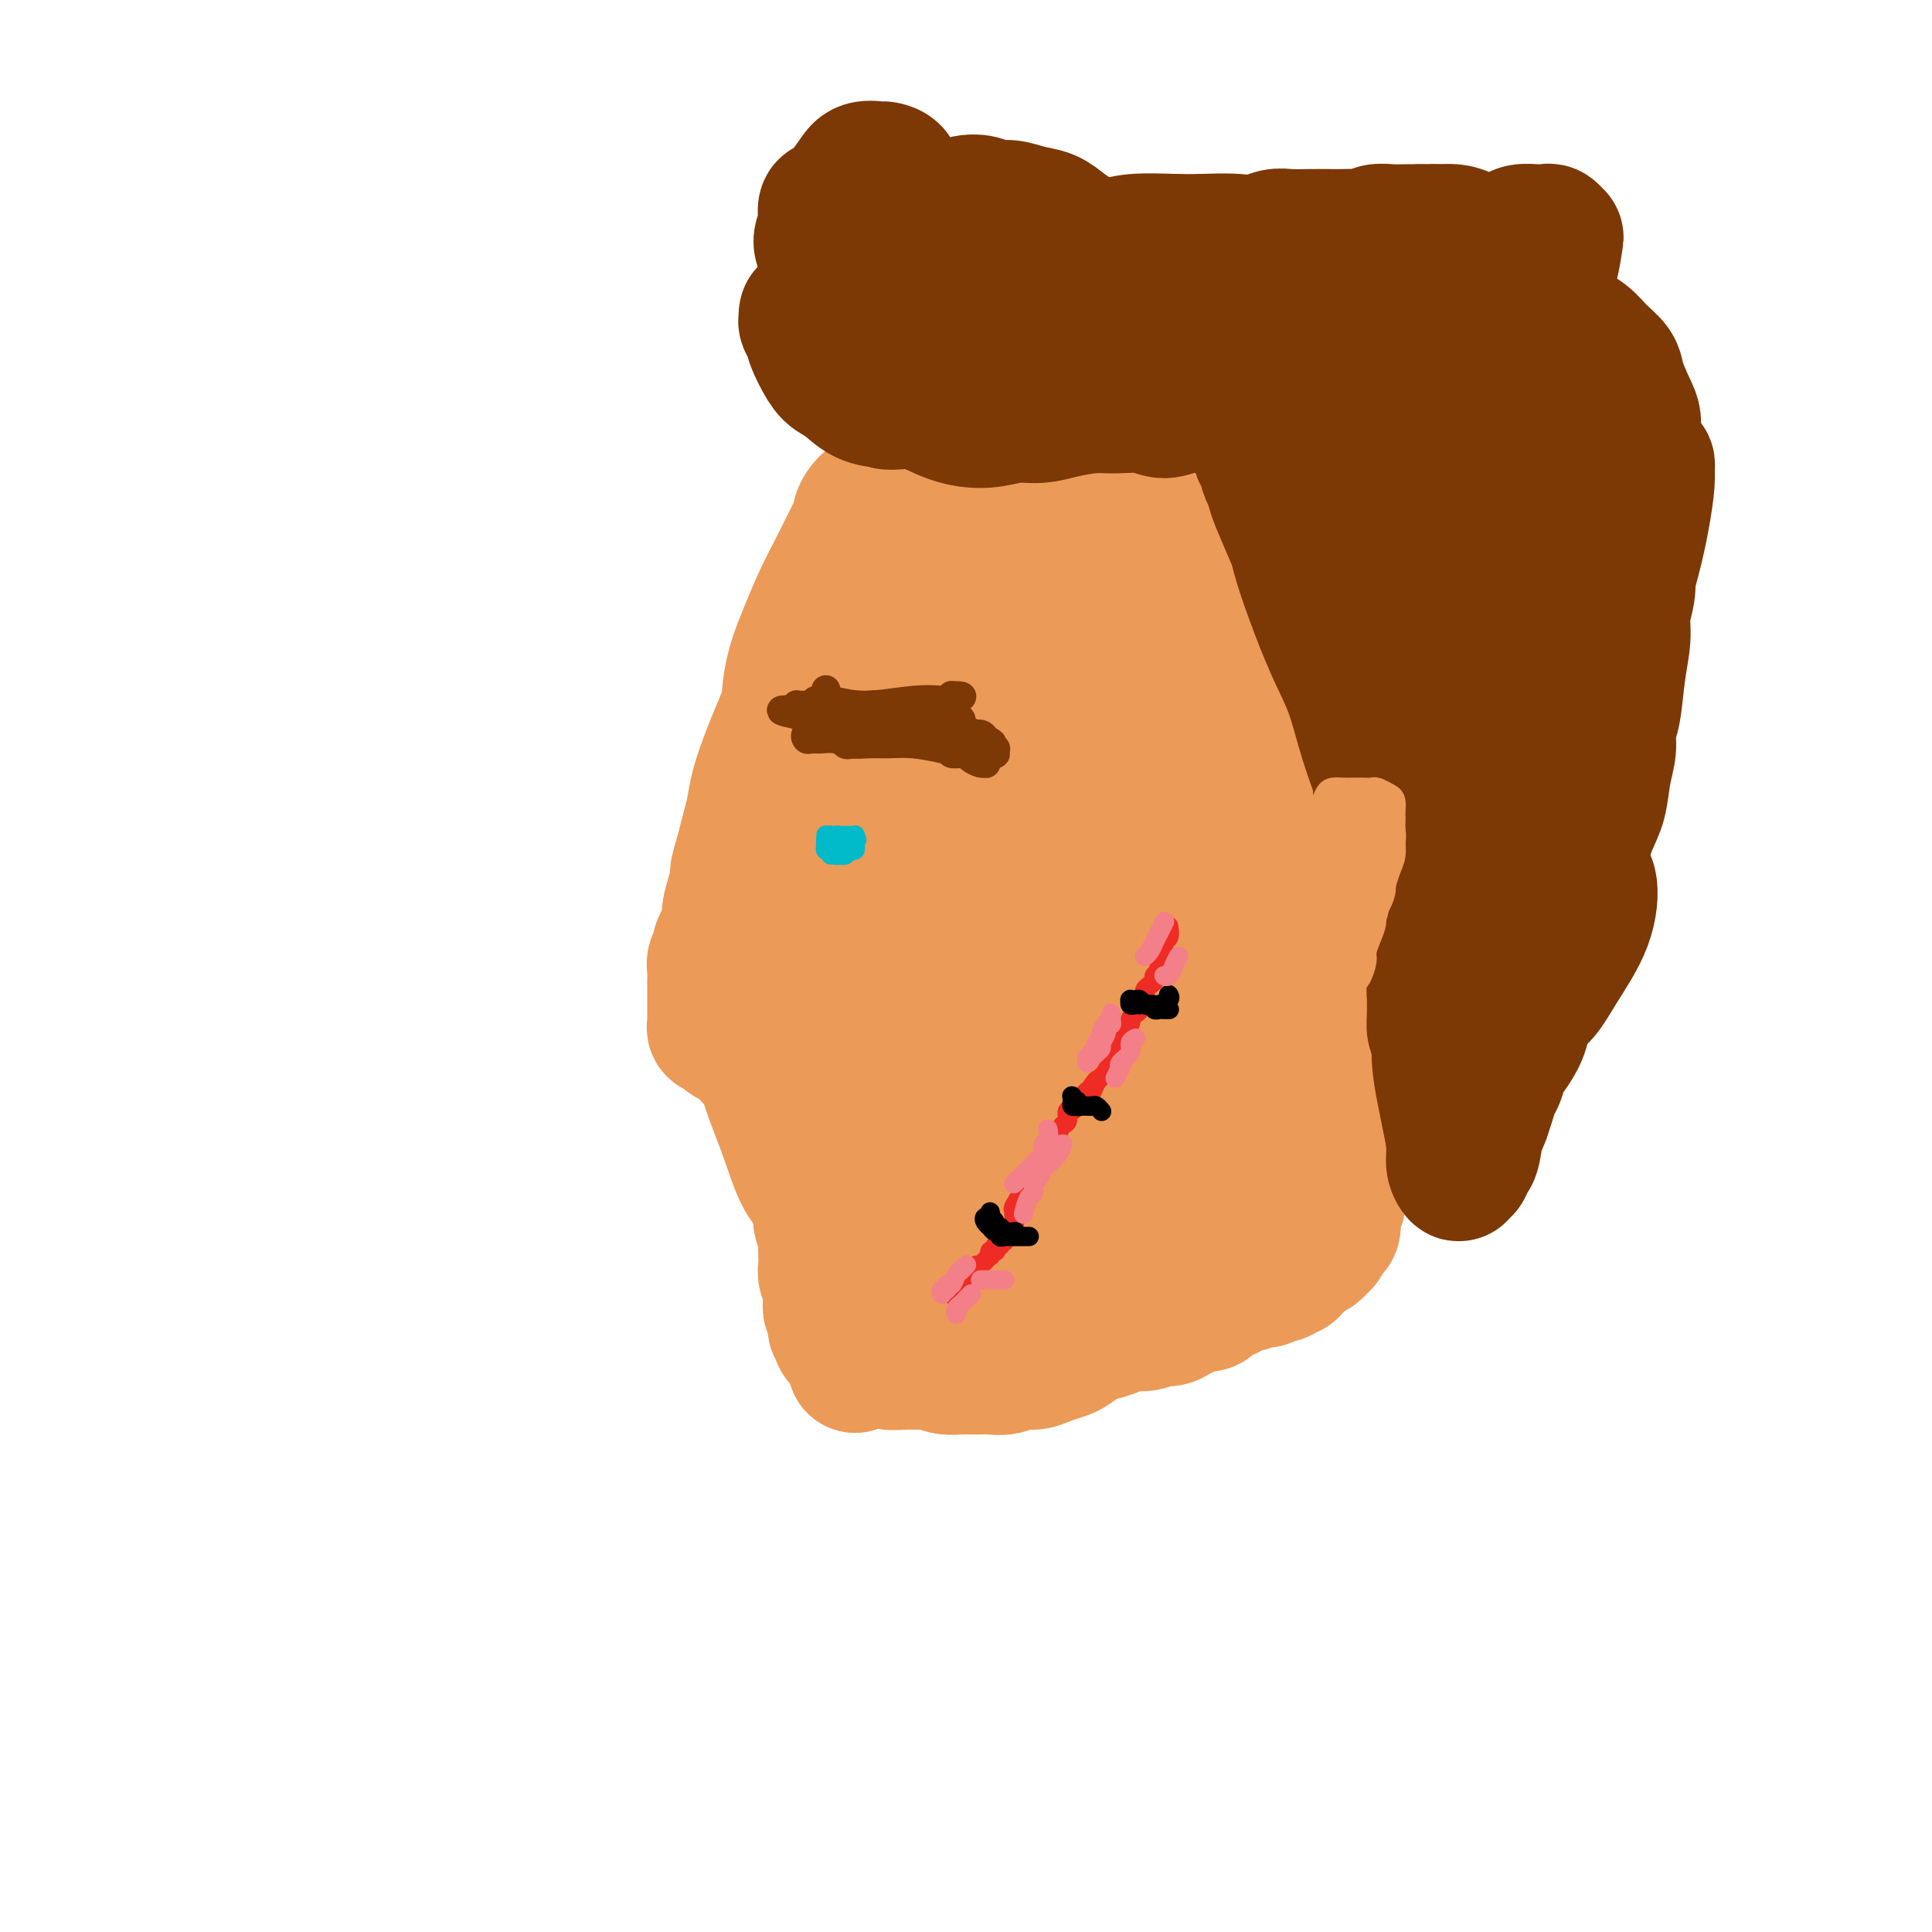 <svg viewBox='0 0 400 400' version='1.1' xmlns='http://www.w3.org/2000/svg' xmlns:xlink='http://www.w3.org/1999/xlink'><g fill='none' stroke='#EC9A57' stroke-width='28' stroke-linecap='round' stroke-linejoin='round'><path d='M210,174c-1.788,-0.762 -3.577,-1.524 -5,-3c-1.423,-1.476 -2.481,-3.666 -3,-6c-0.519,-2.334 -0.500,-4.812 0,-7c0.500,-2.188 1.480,-4.087 2,-5c0.520,-0.913 0.581,-0.840 1,-1c0.419,-0.160 1.198,-0.553 1,3c-0.198,3.553 -1.373,11.053 -3,18c-1.627,6.947 -3.707,13.341 -6,19c-2.293,5.659 -4.798,10.581 -7,13c-2.202,2.419 -4.102,2.334 -6,2c-1.898,-0.334 -3.794,-0.917 -5,-4c-1.206,-3.083 -1.722,-8.667 -2,-13c-0.278,-4.333 -0.319,-7.416 3,-20c3.319,-12.584 9.997,-34.669 14,-45c4.003,-10.331 5.330,-8.906 7,-7c1.670,1.906 3.681,4.295 5,10c1.319,5.705 1.944,14.725 2,25c0.056,10.275 -0.459,21.803 -2,33c-1.541,11.197 -4.109,22.061 -7,30c-2.891,7.939 -6.105,12.953 -9,16c-2.895,3.047 -5.469,4.125 -8,4c-2.531,-0.125 -5.017,-1.455 -7,-4c-1.983,-2.545 -3.461,-6.305 -4,-12c-0.539,-5.695 -0.139,-13.323 2,-22c2.139,-8.677 6.018,-18.402 10,-28c3.982,-9.598 8.067,-19.069 12,-26c3.933,-6.931 7.714,-11.322 11,-14c3.286,-2.678 6.077,-3.644 9,-2c2.923,1.644 5.978,5.898 8,13c2.022,7.102 3.011,17.051 4,27'/><path d='M227,168c0.189,9.935 -1.338,21.273 -4,31c-2.662,9.727 -6.460,17.843 -10,24c-3.540,6.157 -6.824,10.355 -10,13c-3.176,2.645 -6.245,3.737 -9,3c-2.755,-0.737 -5.195,-3.303 -7,-7c-1.805,-3.697 -2.975,-8.523 -3,-15c-0.025,-6.477 1.094,-14.603 3,-23c1.906,-8.397 4.600,-17.064 8,-26c3.400,-8.936 7.508,-18.142 11,-24c3.492,-5.858 6.370,-8.368 9,-9c2.630,-0.632 5.012,0.615 7,3c1.988,2.385 3.581,5.910 5,10c1.419,4.090 2.664,8.745 3,14c0.336,5.255 -0.236,11.109 -1,17c-0.764,5.891 -1.719,11.820 -3,17c-1.281,5.180 -2.886,9.612 -4,13c-1.114,3.388 -1.736,5.731 -2,7c-0.264,1.269 -0.171,1.465 0,2c0.171,0.535 0.419,1.409 2,1c1.581,-0.409 4.496,-2.101 8,-4c3.504,-1.899 7.596,-4.004 11,-6c3.404,-1.996 6.118,-3.883 8,-5c1.882,-1.117 2.932,-1.464 3,-1c0.068,0.464 -0.847,1.741 -3,5c-2.153,3.259 -5.543,8.502 -10,14c-4.457,5.498 -9.980,11.252 -15,16c-5.020,4.748 -9.539,8.491 -13,11c-3.461,2.509 -5.866,3.786 -8,5c-2.134,1.214 -3.998,2.365 -5,3c-1.002,0.635 -1.144,0.753 -1,1c0.144,0.247 0.572,0.624 1,1'/><path d='M198,259c-2.940,3.349 2.712,1.223 7,-1c4.288,-2.223 7.214,-4.541 11,-8c3.786,-3.459 8.431,-8.058 13,-12c4.569,-3.942 9.062,-7.226 12,-9c2.938,-1.774 4.321,-2.039 5,-2c0.679,0.039 0.655,0.380 1,1c0.345,0.620 1.060,1.519 1,2c-0.060,0.481 -0.897,0.543 -1,0c-0.103,-0.543 0.526,-1.692 1,-5c0.474,-3.308 0.794,-8.775 2,-14c1.206,-5.225 3.297,-10.208 5,-16c1.703,-5.792 3.016,-12.392 4,-18c0.984,-5.608 1.637,-10.223 2,-15c0.363,-4.777 0.435,-9.715 0,-14c-0.435,-4.285 -1.376,-7.916 -2,-11c-0.624,-3.084 -0.930,-5.620 -1,-7c-0.070,-1.380 0.097,-1.605 0,-1c-0.097,0.605 -0.459,2.040 -1,8c-0.541,5.960 -1.263,16.445 -2,27c-0.737,10.555 -1.491,21.178 -2,28c-0.509,6.822 -0.774,9.841 -1,11c-0.226,1.159 -0.412,0.459 -1,-1c-0.588,-1.459 -1.577,-3.676 -2,-8c-0.423,-4.324 -0.280,-10.755 0,-17c0.280,-6.245 0.697,-12.303 1,-20c0.303,-7.697 0.491,-17.031 0,-25c-0.491,-7.969 -1.662,-14.572 -3,-19c-1.338,-4.428 -2.843,-6.682 -4,-8c-1.157,-1.318 -1.965,-1.701 -3,-2c-1.035,-0.299 -2.296,-0.514 -3,2c-0.704,2.514 -0.852,7.757 -1,13'/><path d='M236,118c-0.266,5.448 1.068,11.569 2,19c0.932,7.431 1.462,16.171 2,25c0.538,8.829 1.086,17.745 1,24c-0.086,6.255 -0.804,9.849 -1,12c-0.196,2.151 0.130,2.858 0,3c-0.130,0.142 -0.718,-0.281 -1,-1c-0.282,-0.719 -0.260,-1.734 0,-4c0.260,-2.266 0.757,-5.782 1,-8c0.243,-2.218 0.233,-3.136 0,-4c-0.233,-0.864 -0.687,-1.674 -2,0c-1.313,1.674 -3.485,5.830 -5,10c-1.515,4.170 -2.374,8.353 -3,11c-0.626,2.647 -1.019,3.760 -1,5c0.019,1.240 0.449,2.609 1,4c0.551,1.391 1.225,2.805 2,4c0.775,1.195 1.653,2.173 3,3c1.347,0.827 3.162,1.504 5,2c1.838,0.496 3.700,0.813 5,1c1.300,0.187 2.039,0.246 3,0c0.961,-0.246 2.146,-0.795 3,-1c0.854,-0.205 1.378,-0.065 2,0c0.622,0.065 1.343,0.055 2,0c0.657,-0.055 1.248,-0.155 2,0c0.752,0.155 1.663,0.566 2,1c0.337,0.434 0.101,0.890 0,1c-0.101,0.110 -0.068,-0.128 0,0c0.068,0.128 0.170,0.620 0,1c-0.170,0.380 -0.613,0.648 -1,1c-0.387,0.352 -0.720,0.787 -2,2c-1.280,1.213 -3.509,3.204 -6,5c-2.491,1.796 -5.246,3.398 -8,5'/><path d='M242,239c-4.179,3.412 -6.126,4.443 -9,6c-2.874,1.557 -6.677,3.642 -10,6c-3.323,2.358 -6.168,4.990 -9,7c-2.832,2.010 -5.652,3.397 -8,5c-2.348,1.603 -4.223,3.422 -6,5c-1.777,1.578 -3.457,2.914 -5,4c-1.543,1.086 -2.948,1.922 -4,3c-1.052,1.078 -1.751,2.397 -2,3c-0.249,0.603 -0.048,0.489 0,1c0.048,0.511 -0.055,1.648 0,2c0.055,0.352 0.270,-0.082 2,-1c1.730,-0.918 4.977,-2.319 8,-4c3.023,-1.681 5.822,-3.642 9,-6c3.178,-2.358 6.735,-5.113 10,-7c3.265,-1.887 6.238,-2.906 9,-4c2.762,-1.094 5.313,-2.263 8,-4c2.687,-1.737 5.511,-4.043 8,-6c2.489,-1.957 4.645,-3.566 6,-5c1.355,-1.434 1.910,-2.692 3,-4c1.090,-1.308 2.715,-2.664 4,-4c1.285,-1.336 2.228,-2.651 3,-4c0.772,-1.349 1.371,-2.733 2,-4c0.629,-1.267 1.289,-2.415 2,-5c0.711,-2.585 1.473,-6.605 2,-10c0.527,-3.395 0.818,-6.166 1,-9c0.182,-2.834 0.256,-5.730 0,-9c-0.256,-3.270 -0.842,-6.912 -1,-11c-0.158,-4.088 0.112,-8.622 0,-13c-0.112,-4.378 -0.607,-8.602 -1,-13c-0.393,-4.398 -0.684,-8.971 -1,-13c-0.316,-4.029 -0.658,-7.515 -1,-11'/><path d='M262,134c-0.796,-12.217 -0.788,-7.760 -1,-8c-0.212,-0.240 -0.646,-5.179 -1,-8c-0.354,-2.821 -0.628,-3.526 -1,-5c-0.372,-1.474 -0.843,-3.718 -1,-5c-0.157,-1.282 -0.001,-1.601 0,-2c0.001,-0.399 -0.155,-0.879 0,1c0.155,1.879 0.620,6.118 1,10c0.380,3.882 0.676,7.406 1,11c0.324,3.594 0.676,7.259 1,11c0.324,3.741 0.618,7.557 1,12c0.382,4.443 0.851,9.511 1,14c0.149,4.489 -0.023,8.397 0,13c0.023,4.603 0.241,9.900 0,15c-0.241,5.100 -0.940,10.002 -2,14c-1.060,3.998 -2.480,7.090 -4,10c-1.520,2.910 -3.140,5.636 -5,8c-1.860,2.364 -3.959,4.367 -6,7c-2.041,2.633 -4.025,5.898 -7,9c-2.975,3.102 -6.941,6.042 -10,9c-3.059,2.958 -5.210,5.936 -8,8c-2.790,2.064 -6.220,3.215 -9,4c-2.780,0.785 -4.909,1.204 -7,2c-2.091,0.796 -4.143,1.969 -6,3c-1.857,1.031 -3.519,1.920 -5,3c-1.481,1.080 -2.783,2.351 -4,3c-1.217,0.649 -2.351,0.677 -3,1c-0.649,0.323 -0.813,0.942 -1,1c-0.187,0.058 -0.396,-0.446 0,-1c0.396,-0.554 1.399,-1.158 4,-2c2.601,-0.842 6.801,-1.921 11,-3'/><path d='M201,269c3.729,-1.301 6.052,-2.053 9,-3c2.948,-0.947 6.522,-2.088 10,-3c3.478,-0.912 6.860,-1.596 10,-2c3.140,-0.404 6.037,-0.529 9,-1c2.963,-0.471 5.991,-1.288 8,-2c2.009,-0.712 3.000,-1.318 4,-2c1.000,-0.682 2.011,-1.440 3,-2c0.989,-0.560 1.956,-0.923 3,-1c1.044,-0.077 2.163,0.133 3,0c0.837,-0.133 1.391,-0.610 2,-1c0.609,-0.390 1.272,-0.692 2,-1c0.728,-0.308 1.520,-0.620 2,-1c0.480,-0.380 0.646,-0.827 1,-1c0.354,-0.173 0.896,-0.071 1,0c0.104,0.071 -0.229,0.110 0,0c0.229,-0.110 1.019,-0.370 0,0c-1.019,0.370 -3.846,1.370 -7,3c-3.154,1.630 -6.635,3.889 -10,6c-3.365,2.111 -6.613,4.074 -10,6c-3.387,1.926 -6.913,3.814 -10,5c-3.087,1.186 -5.734,1.669 -8,2c-2.266,0.331 -4.152,0.509 -6,1c-1.848,0.491 -3.659,1.294 -5,2c-1.341,0.706 -2.213,1.315 -3,2c-0.787,0.685 -1.490,1.447 -2,2c-0.510,0.553 -0.826,0.896 -1,1c-0.174,0.104 -0.204,-0.030 0,0c0.204,0.030 0.642,0.225 3,0c2.358,-0.225 6.635,-0.868 10,-2c3.365,-1.132 5.819,-2.752 9,-4c3.181,-1.248 7.091,-2.124 11,-3'/><path d='M239,270c6.884,-1.910 8.095,-2.685 10,-4c1.905,-1.315 4.504,-3.170 7,-5c2.496,-1.830 4.889,-3.634 7,-6c2.111,-2.366 3.939,-5.293 5,-8c1.061,-2.707 1.354,-5.193 2,-8c0.646,-2.807 1.645,-5.936 2,-10c0.355,-4.064 0.065,-9.064 0,-14c-0.065,-4.936 0.095,-9.807 0,-15c-0.095,-5.193 -0.446,-10.708 -1,-16c-0.554,-5.292 -1.312,-10.361 -2,-14c-0.688,-3.639 -1.305,-5.847 -2,-8c-0.695,-2.153 -1.466,-4.250 -2,-5c-0.534,-0.750 -0.831,-0.153 -1,0c-0.169,0.153 -0.211,-0.137 -1,2c-0.789,2.137 -2.324,6.701 -3,11c-0.676,4.299 -0.492,8.334 -1,13c-0.508,4.666 -1.710,9.964 -3,15c-1.290,5.036 -2.670,9.809 -5,15c-2.330,5.191 -5.610,10.800 -9,16c-3.390,5.200 -6.891,9.993 -11,15c-4.109,5.007 -8.827,10.229 -13,14c-4.173,3.771 -7.800,6.090 -11,8c-3.200,1.910 -5.971,3.412 -9,4c-3.029,0.588 -6.315,0.264 -9,-1c-2.685,-1.264 -4.770,-3.468 -7,-6c-2.230,-2.532 -4.606,-5.394 -6,-9c-1.394,-3.606 -1.807,-7.958 -2,-12c-0.193,-4.042 -0.165,-7.774 0,-11c0.165,-3.226 0.468,-5.945 1,-8c0.532,-2.055 1.295,-3.444 2,-4c0.705,-0.556 1.353,-0.278 2,0'/><path d='M179,219c1.219,-1.323 1.766,1.371 2,5c0.234,3.629 0.153,8.193 0,12c-0.153,3.807 -0.380,6.855 -1,9c-0.620,2.145 -1.634,3.386 -2,5c-0.366,1.614 -0.084,3.602 0,5c0.084,1.398 -0.031,2.205 0,3c0.031,0.795 0.208,1.579 0,2c-0.208,0.421 -0.802,0.479 -1,1c-0.198,0.521 0.000,1.504 0,2c-0.000,0.496 -0.198,0.503 0,1c0.198,0.497 0.793,1.483 1,2c0.207,0.517 0.026,0.565 0,1c-0.026,0.435 0.102,1.258 0,2c-0.102,0.742 -0.433,1.402 -1,1c-0.567,-0.402 -1.370,-1.868 -2,-4c-0.630,-2.132 -1.087,-4.932 -2,-8c-0.913,-3.068 -2.283,-6.405 -3,-9c-0.717,-2.595 -0.782,-4.447 -1,-6c-0.218,-1.553 -0.590,-2.806 -1,-4c-0.410,-1.194 -0.857,-2.329 -1,-3c-0.143,-0.671 0.017,-0.877 0,-1c-0.017,-0.123 -0.212,-0.161 0,0c0.212,0.161 0.830,0.523 1,1c0.170,0.477 -0.109,1.070 0,2c0.109,0.930 0.607,2.198 1,3c0.393,0.802 0.683,1.139 1,2c0.317,0.861 0.662,2.244 1,3c0.338,0.756 0.668,0.883 1,1c0.332,0.117 0.666,0.224 1,0c0.334,-0.224 0.667,-0.778 1,-2c0.333,-1.222 0.667,-3.111 1,-5'/><path d='M175,240c1.088,-2.492 1.807,-5.721 2,-8c0.193,-2.279 -0.141,-3.608 0,-5c0.141,-1.392 0.756,-2.848 1,-4c0.244,-1.152 0.118,-1.999 0,-3c-0.118,-1.001 -0.227,-2.155 0,-3c0.227,-0.845 0.789,-1.382 1,-2c0.211,-0.618 0.069,-1.317 0,-2c-0.069,-0.683 -0.066,-1.350 0,-2c0.066,-0.650 0.195,-1.284 0,-2c-0.195,-0.716 -0.714,-1.514 -1,-2c-0.286,-0.486 -0.339,-0.661 -1,-1c-0.661,-0.339 -1.931,-0.842 -3,-1c-1.069,-0.158 -1.939,0.028 -3,-1c-1.061,-1.028 -2.314,-3.269 -3,-5c-0.686,-1.731 -0.806,-2.952 -1,-4c-0.194,-1.048 -0.463,-1.923 -1,-3c-0.537,-1.077 -1.342,-2.358 -1,-5c0.342,-2.642 1.833,-6.647 3,-10c1.167,-3.353 2.011,-6.054 3,-9c0.989,-2.946 2.122,-6.137 3,-9c0.878,-2.863 1.501,-5.399 2,-7c0.499,-1.601 0.875,-2.268 1,-3c0.125,-0.732 -0.001,-1.530 0,-2c0.001,-0.470 0.128,-0.614 0,-1c-0.128,-0.386 -0.512,-1.015 -1,-1c-0.488,0.015 -1.080,0.675 -2,2c-0.920,1.325 -2.169,3.316 -3,5c-0.831,1.684 -1.243,3.060 -2,5c-0.757,1.940 -1.858,4.446 -3,7c-1.142,2.554 -2.326,5.158 -3,8c-0.674,2.842 -0.837,5.921 -1,9'/><path d='M162,181c-1.636,6.187 -1.227,7.155 -1,9c0.227,1.845 0.271,4.567 0,7c-0.271,2.433 -0.858,4.577 -1,6c-0.142,1.423 0.161,2.126 0,3c-0.161,0.874 -0.787,1.918 -1,3c-0.213,1.082 -0.013,2.201 0,3c0.013,0.799 -0.160,1.276 0,2c0.160,0.724 0.652,1.694 1,3c0.348,1.306 0.551,2.948 1,4c0.449,1.052 1.143,1.515 2,4c0.857,2.485 1.875,6.994 3,10c1.125,3.006 2.355,4.509 3,6c0.645,1.491 0.704,2.969 1,4c0.296,1.031 0.831,1.616 1,2c0.169,0.384 -0.026,0.567 0,1c0.026,0.433 0.274,1.117 0,1c-0.274,-0.117 -1.069,-1.033 -2,-2c-0.931,-0.967 -1.997,-1.983 -3,-4c-1.003,-2.017 -1.942,-5.035 -3,-8c-1.058,-2.965 -2.235,-5.879 -3,-8c-0.765,-2.121 -1.119,-3.451 -2,-6c-0.881,-2.549 -2.290,-6.316 -3,-9c-0.710,-2.684 -0.720,-4.283 -1,-6c-0.280,-1.717 -0.830,-3.552 -1,-6c-0.170,-2.448 0.041,-5.510 0,-8c-0.041,-2.490 -0.335,-4.408 0,-7c0.335,-2.592 1.300,-5.857 2,-9c0.700,-3.143 1.136,-6.162 2,-9c0.864,-2.838 2.156,-5.495 3,-8c0.844,-2.505 1.241,-4.859 2,-7c0.759,-2.141 1.879,-4.071 3,-6'/><path d='M165,146c2.384,-7.685 2.344,-7.399 3,-9c0.656,-1.601 2.007,-5.089 3,-8c0.993,-2.911 1.629,-5.245 2,-7c0.371,-1.755 0.477,-2.931 1,-4c0.523,-1.069 1.463,-2.030 2,-3c0.537,-0.970 0.669,-1.948 1,-3c0.331,-1.052 0.860,-2.177 1,-3c0.140,-0.823 -0.107,-1.342 0,-2c0.107,-0.658 0.570,-1.455 1,-2c0.430,-0.545 0.828,-0.840 1,-1c0.172,-0.160 0.118,-0.187 0,0c-0.118,0.187 -0.299,0.588 -1,2c-0.701,1.412 -1.922,3.836 -3,6c-1.078,2.164 -2.015,4.066 -3,6c-0.985,1.934 -2.019,3.898 -3,6c-0.981,2.102 -1.909,4.343 -3,7c-1.091,2.657 -2.344,5.731 -3,9c-0.656,3.269 -0.714,6.734 -1,9c-0.286,2.266 -0.798,3.333 -1,4c-0.202,0.667 -0.092,0.935 0,1c0.092,0.065 0.166,-0.071 1,-1c0.834,-0.929 2.427,-2.650 4,-5c1.573,-2.350 3.126,-5.328 5,-8c1.874,-2.672 4.069,-5.039 6,-7c1.931,-1.961 3.597,-3.518 5,-5c1.403,-1.482 2.544,-2.891 4,-5c1.456,-2.109 3.227,-4.919 5,-7c1.773,-2.081 3.547,-3.434 6,-5c2.453,-1.566 5.583,-3.345 8,-4c2.417,-0.655 4.119,-0.187 6,0c1.881,0.187 3.940,0.094 6,0'/><path d='M218,107c4.123,-0.513 4.430,0.205 5,0c0.570,-0.205 1.404,-1.333 2,-2c0.596,-0.667 0.956,-0.872 1,-1c0.044,-0.128 -0.227,-0.178 -1,0c-0.773,0.178 -2.049,0.582 -5,1c-2.951,0.418 -7.579,0.848 -11,1c-3.421,0.152 -5.635,0.027 -8,0c-2.365,-0.027 -4.880,0.045 -7,0c-2.120,-0.045 -3.843,-0.208 -5,0c-1.157,0.208 -1.746,0.785 -2,1c-0.254,0.215 -0.171,0.066 0,0c0.171,-0.066 0.432,-0.050 1,0c0.568,0.050 1.443,0.133 3,0c1.557,-0.133 3.795,-0.482 6,-1c2.205,-0.518 4.378,-1.207 6,-2c1.622,-0.793 2.695,-1.691 4,-2c1.305,-0.309 2.843,-0.028 5,0c2.157,0.028 4.932,-0.199 7,0c2.068,0.199 3.428,0.822 5,1c1.572,0.178 3.357,-0.088 5,0c1.643,0.088 3.144,0.530 5,1c1.856,0.470 4.068,0.968 6,2c1.932,1.032 3.585,2.598 5,4c1.415,1.402 2.591,2.640 4,4c1.409,1.360 3.050,2.843 4,4c0.950,1.157 1.210,1.989 2,3c0.790,1.011 2.109,2.202 3,4c0.891,1.798 1.352,4.204 2,7c0.648,2.796 1.482,5.984 2,9c0.518,3.016 0.719,5.862 1,8c0.281,2.138 0.640,3.569 1,5'/><path d='M264,154c1.090,4.983 0.814,2.939 1,3c0.186,0.061 0.833,2.227 1,4c0.167,1.773 -0.148,3.152 0,5c0.148,1.848 0.757,4.164 1,6c0.243,1.836 0.118,3.194 0,5c-0.118,1.806 -0.230,4.062 0,6c0.230,1.938 0.802,3.559 1,5c0.198,1.441 0.023,2.703 0,5c-0.023,2.297 0.107,5.630 0,8c-0.107,2.370 -0.450,3.778 -1,6c-0.550,2.222 -1.308,5.259 -2,8c-0.692,2.741 -1.319,5.186 -2,7c-0.681,1.814 -1.416,2.996 -2,4c-0.584,1.004 -1.018,1.830 -2,3c-0.982,1.170 -2.513,2.684 -4,4c-1.487,1.316 -2.929,2.433 -5,4c-2.071,1.567 -4.772,3.585 -7,5c-2.228,1.415 -3.984,2.226 -6,3c-2.016,0.774 -4.292,1.509 -6,2c-1.708,0.491 -2.849,0.737 -4,1c-1.151,0.263 -2.314,0.543 -4,1c-1.686,0.457 -3.897,1.089 -6,2c-2.103,0.911 -4.099,2.099 -6,3c-1.901,0.901 -3.706,1.514 -5,2c-1.294,0.486 -2.075,0.844 -3,1c-0.925,0.156 -1.993,0.112 -3,0c-1.007,-0.112 -1.952,-0.290 -3,-1c-1.048,-0.710 -2.198,-1.953 -3,-3c-0.802,-1.047 -1.254,-1.897 -2,-3c-0.746,-1.103 -1.784,-2.458 -3,-4c-1.216,-1.542 -2.608,-3.271 -4,-5'/><path d='M185,241c-2.832,-3.994 -3.911,-6.477 -5,-9c-1.089,-2.523 -2.186,-5.084 -3,-8c-0.814,-2.916 -1.344,-6.188 -2,-9c-0.656,-2.812 -1.437,-5.165 -2,-8c-0.563,-2.835 -0.906,-6.151 -1,-9c-0.094,-2.849 0.062,-5.229 0,-8c-0.062,-2.771 -0.340,-5.931 0,-9c0.340,-3.069 1.300,-6.045 2,-9c0.700,-2.955 1.141,-5.888 2,-9c0.859,-3.112 2.136,-6.403 3,-9c0.864,-2.597 1.314,-4.499 2,-7c0.686,-2.501 1.606,-5.601 2,-8c0.394,-2.399 0.260,-4.096 0,-6c-0.260,-1.904 -0.647,-4.013 -1,-6c-0.353,-1.987 -0.671,-3.851 -1,-5c-0.329,-1.149 -0.670,-1.582 -1,-2c-0.330,-0.418 -0.650,-0.820 -1,-1c-0.350,-0.180 -0.731,-0.138 -1,0c-0.269,0.138 -0.427,0.374 -1,1c-0.573,0.626 -1.560,1.644 -2,2c-0.440,0.356 -0.334,0.051 -1,1c-0.666,0.949 -2.104,3.152 -3,5c-0.896,1.848 -1.251,3.343 -2,5c-0.749,1.657 -1.892,3.478 -3,6c-1.108,2.522 -2.181,5.745 -3,8c-0.819,2.255 -1.385,3.540 -2,5c-0.615,1.460 -1.278,3.093 -2,5c-0.722,1.907 -1.503,4.089 -2,6c-0.497,1.911 -0.711,3.553 -1,5c-0.289,1.447 -0.654,2.699 -1,4c-0.346,1.301 -0.673,2.650 -1,4'/><path d='M154,176c-2.039,6.673 -1.138,4.856 -1,5c0.138,0.144 -0.489,2.251 -1,4c-0.511,1.749 -0.906,3.141 -1,4c-0.094,0.859 0.115,1.185 0,2c-0.115,0.815 -0.553,2.119 -1,3c-0.447,0.881 -0.905,1.339 -1,2c-0.095,0.661 0.171,1.524 0,2c-0.171,0.476 -0.778,0.565 -1,1c-0.222,0.435 -0.060,1.216 0,2c0.060,0.784 0.016,1.572 0,2c-0.016,0.428 -0.004,0.496 0,1c0.004,0.504 0.001,1.444 0,2c-0.001,0.556 -0.000,0.726 0,1c0.000,0.274 0.000,0.650 0,1c-0.000,0.350 -0.001,0.672 0,1c0.001,0.328 0.004,0.663 0,1c-0.004,0.337 -0.016,0.678 0,1c0.016,0.322 0.060,0.625 0,1c-0.060,0.375 -0.223,0.822 0,1c0.223,0.178 0.833,0.085 1,0c0.167,-0.085 -0.110,-0.164 0,0c0.110,0.164 0.607,0.569 1,1c0.393,0.431 0.682,0.888 1,1c0.318,0.112 0.666,-0.121 1,0c0.334,0.121 0.656,0.596 1,1c0.344,0.404 0.711,0.737 1,1c0.289,0.263 0.500,0.454 1,1c0.500,0.546 1.289,1.445 2,2c0.711,0.555 1.345,0.765 2,1c0.655,0.235 1.330,0.496 2,1c0.670,0.504 1.335,1.252 2,2'/><path d='M163,224c2.499,2.056 1.248,1.696 1,2c-0.248,0.304 0.507,1.274 1,2c0.493,0.726 0.724,1.210 1,2c0.276,0.790 0.596,1.887 1,3c0.404,1.113 0.892,2.242 1,3c0.108,0.758 -0.163,1.147 0,2c0.163,0.853 0.762,2.172 1,3c0.238,0.828 0.115,1.165 0,2c-0.115,0.835 -0.223,2.167 0,3c0.223,0.833 0.778,1.168 1,2c0.222,0.832 0.112,2.162 0,3c-0.112,0.838 -0.226,1.183 0,2c0.226,0.817 0.792,2.106 1,3c0.208,0.894 0.060,1.394 0,2c-0.060,0.606 -0.030,1.317 0,2c0.030,0.683 0.061,1.339 0,2c-0.061,0.661 -0.213,1.328 0,2c0.213,0.672 0.793,1.350 1,2c0.207,0.650 0.042,1.273 0,2c-0.042,0.727 0.040,1.557 0,2c-0.040,0.443 -0.203,0.500 0,1c0.203,0.500 0.773,1.445 1,2c0.227,0.555 0.112,0.722 0,1c-0.112,0.278 -0.223,0.667 0,1c0.223,0.333 0.778,0.611 1,1c0.222,0.389 0.111,0.889 0,1c-0.111,0.111 -0.223,-0.166 0,0c0.223,0.166 0.781,0.777 1,1c0.219,0.223 0.097,0.060 0,0c-0.097,-0.060 -0.171,-0.017 0,0c0.171,0.017 0.585,0.009 1,0'/><path d='M176,278c2.028,8.598 0.599,3.092 0,1c-0.599,-2.092 -0.368,-0.771 0,0c0.368,0.771 0.874,0.990 1,1c0.126,0.010 -0.129,-0.190 0,0c0.129,0.190 0.642,0.769 1,1c0.358,0.231 0.560,0.115 1,0c0.440,-0.115 1.117,-0.227 2,0c0.883,0.227 1.973,0.794 3,1c1.027,0.206 1.993,0.052 3,0c1.007,-0.052 2.055,-0.003 3,0c0.945,0.003 1.785,-0.041 3,0c1.215,0.041 2.804,0.166 4,0c1.196,-0.166 1.997,-0.623 3,-1c1.003,-0.377 2.206,-0.675 3,-1c0.794,-0.325 1.179,-0.676 2,-1c0.821,-0.324 2.077,-0.619 3,-1c0.923,-0.381 1.512,-0.848 2,-1c0.488,-0.152 0.874,0.012 1,0c0.126,-0.012 -0.010,-0.200 0,0c0.010,0.200 0.166,0.789 0,1c-0.166,0.211 -0.653,0.045 -1,0c-0.347,-0.045 -0.553,0.030 -1,0c-0.447,-0.030 -1.135,-0.166 -2,0c-0.865,0.166 -1.908,0.633 -3,1c-1.092,0.367 -2.233,0.634 -3,1c-0.767,0.366 -1.158,0.830 -2,1c-0.842,0.170 -2.133,0.046 -3,0c-0.867,-0.046 -1.310,-0.012 -2,0c-0.690,0.012 -1.626,0.004 -2,0c-0.374,-0.004 -0.187,-0.002 0,0'/><path d='M192,281c-2.751,0.574 -0.130,0.010 1,0c1.130,-0.010 0.767,0.533 1,1c0.233,0.467 1.063,0.858 2,1c0.937,0.142 1.983,0.034 3,0c1.017,-0.034 2.005,0.006 3,0c0.995,-0.006 1.999,-0.057 3,0c1.001,0.057 2.001,0.222 3,0c0.999,-0.222 1.996,-0.832 3,-1c1.004,-0.168 2.015,0.106 3,0c0.985,-0.106 1.943,-0.592 3,-1c1.057,-0.408 2.211,-0.739 3,-1c0.789,-0.261 1.211,-0.452 2,-1c0.789,-0.548 1.943,-1.452 3,-2c1.057,-0.548 2.016,-0.739 3,-1c0.984,-0.261 1.993,-0.591 3,-1c1.007,-0.409 2.013,-0.897 3,-1c0.987,-0.103 1.955,0.180 3,0c1.045,-0.180 2.166,-0.823 3,-1c0.834,-0.177 1.379,0.111 2,0c0.621,-0.111 1.317,-0.621 2,-1c0.683,-0.379 1.351,-0.626 2,-1c0.649,-0.374 1.277,-0.873 2,-1c0.723,-0.127 1.541,0.120 2,0c0.459,-0.120 0.561,-0.605 1,-1c0.439,-0.395 1.217,-0.698 2,-1c0.783,-0.302 1.571,-0.603 2,-1c0.429,-0.397 0.499,-0.891 1,-1c0.501,-0.109 1.433,0.167 2,0c0.567,-0.167 0.768,-0.776 1,-1c0.232,-0.224 0.495,-0.064 1,0c0.505,0.064 1.253,0.032 2,0'/><path d='M262,265c7.544,-2.874 2.402,-1.558 1,-1c-1.402,0.558 0.934,0.357 2,0c1.066,-0.357 0.862,-0.869 1,-1c0.138,-0.131 0.618,0.120 1,0c0.382,-0.120 0.666,-0.610 1,-1c0.334,-0.390 0.720,-0.681 1,-1c0.280,-0.319 0.456,-0.667 1,-1c0.544,-0.333 1.456,-0.651 2,-1c0.544,-0.349 0.719,-0.730 1,-1c0.281,-0.270 0.668,-0.429 1,-1c0.332,-0.571 0.610,-1.555 1,-2c0.390,-0.445 0.893,-0.350 1,-1c0.107,-0.650 -0.182,-2.043 0,-3c0.182,-0.957 0.833,-1.478 1,-2c0.167,-0.522 -0.151,-1.044 0,-2c0.151,-0.956 0.773,-2.346 1,-3c0.227,-0.654 0.061,-0.573 0,-1c-0.061,-0.427 -0.016,-1.364 0,-2c0.016,-0.636 0.004,-0.973 0,-2c-0.004,-1.027 -0.001,-2.745 0,-4c0.001,-1.255 0.000,-2.047 0,-3c-0.000,-0.953 -0.000,-2.068 0,-3c0.000,-0.932 -0.000,-1.680 0,-3c0.000,-1.320 0.001,-3.212 0,-5c-0.001,-1.788 -0.004,-3.472 0,-5c0.004,-1.528 0.015,-2.901 0,-4c-0.015,-1.099 -0.056,-1.923 0,-3c0.056,-1.077 0.207,-2.405 0,-4c-0.207,-1.595 -0.774,-3.456 -1,-5c-0.226,-1.544 -0.113,-2.772 0,-4'/><path d='M277,196c-0.172,-8.199 -0.103,-4.695 0,-4c0.103,0.695 0.238,-1.417 0,-3c-0.238,-1.583 -0.851,-2.635 -1,-4c-0.149,-1.365 0.166,-3.041 0,-4c-0.166,-0.959 -0.813,-1.201 -1,-2c-0.187,-0.799 0.087,-2.156 0,-3c-0.087,-0.844 -0.534,-1.174 -1,-2c-0.466,-0.826 -0.951,-2.149 -1,-3c-0.049,-0.851 0.338,-1.231 0,-2c-0.338,-0.769 -1.401,-1.927 -2,-3c-0.599,-1.073 -0.734,-2.061 -1,-3c-0.266,-0.939 -0.664,-1.830 -1,-3c-0.336,-1.170 -0.611,-2.620 -1,-4c-0.389,-1.380 -0.893,-2.691 -1,-4c-0.107,-1.309 0.183,-2.615 0,-4c-0.183,-1.385 -0.837,-2.849 -1,-4c-0.163,-1.151 0.166,-1.987 0,-3c-0.166,-1.013 -0.827,-2.201 -1,-3c-0.173,-0.799 0.143,-1.210 0,-2c-0.143,-0.790 -0.744,-1.959 -1,-3c-0.256,-1.041 -0.167,-1.954 0,-2c0.167,-0.046 0.410,0.776 0,0c-0.410,-0.776 -1.475,-3.149 -2,-5c-0.525,-1.851 -0.511,-3.181 -1,-4c-0.489,-0.819 -1.483,-1.127 -2,-2c-0.517,-0.873 -0.559,-2.312 -1,-3c-0.441,-0.688 -1.281,-0.626 -2,-1c-0.719,-0.374 -1.316,-1.183 -2,-2c-0.684,-0.817 -1.453,-1.643 -2,-2c-0.547,-0.357 -0.870,-0.245 -2,-1c-1.130,-0.755 -3.065,-2.378 -5,-4'/><path d='M245,107c-3.024,-2.502 -2.585,-1.256 -3,-1c-0.415,0.256 -1.684,-0.478 -3,-1c-1.316,-0.522 -2.678,-0.830 -4,-1c-1.322,-0.170 -2.603,-0.200 -4,0c-1.397,0.200 -2.908,0.630 -4,1c-1.092,0.370 -1.763,0.680 -4,1c-2.237,0.320 -6.040,0.649 -8,1c-1.960,0.351 -2.076,0.724 -3,1c-0.924,0.276 -2.655,0.455 -4,1c-1.345,0.545 -2.303,1.455 -3,2c-0.697,0.545 -1.131,0.724 -2,1c-0.869,0.276 -2.172,0.650 -3,1c-0.828,0.350 -1.181,0.675 -2,1c-0.819,0.325 -2.104,0.649 -3,1c-0.896,0.351 -1.403,0.728 -2,1c-0.597,0.272 -1.284,0.437 -2,1c-0.716,0.563 -1.460,1.522 -2,4c-0.540,2.478 -0.876,6.475 -1,9c-0.124,2.525 -0.035,3.579 0,4c0.035,0.421 0.018,0.211 0,0'/></g>
<g fill='none' stroke='#7C3805' stroke-width='28' stroke-linecap='round' stroke-linejoin='round'><path d='M218,71c0.252,-0.057 0.505,-0.114 0,0c-0.505,0.114 -1.766,0.397 -3,1c-1.234,0.603 -2.441,1.524 -4,2c-1.559,0.476 -3.471,0.505 -5,1c-1.529,0.495 -2.674,1.454 -4,2c-1.326,0.546 -2.831,0.678 -4,1c-1.169,0.322 -2.001,0.833 -3,1c-0.999,0.167 -2.165,-0.011 -3,0c-0.835,0.011 -1.340,0.212 -2,0c-0.660,-0.212 -1.474,-0.838 -2,-1c-0.526,-0.162 -0.765,0.138 -1,0c-0.235,-0.138 -0.466,-0.716 0,-1c0.466,-0.284 1.630,-0.273 4,-1c2.370,-0.727 5.947,-2.190 9,-3c3.053,-0.810 5.581,-0.967 8,-1c2.419,-0.033 4.730,0.057 7,0c2.270,-0.057 4.501,-0.262 6,0c1.499,0.262 2.267,0.989 3,1c0.733,0.011 1.431,-0.695 2,-1c0.569,-0.305 1.007,-0.208 1,0c-0.007,0.208 -0.460,0.528 -1,1c-0.540,0.472 -1.167,1.096 -3,2c-1.833,0.904 -4.871,2.088 -7,3c-2.129,0.912 -3.350,1.551 -5,2c-1.650,0.449 -3.731,0.708 -6,1c-2.269,0.292 -4.726,0.617 -7,1c-2.274,0.383 -4.364,0.824 -6,1c-1.636,0.176 -2.818,0.088 -4,0'/><path d='M188,83c-4.502,0.482 -4.257,0.186 -5,0c-0.743,-0.186 -2.475,-0.261 -4,-1c-1.525,-0.739 -2.843,-2.141 -4,-3c-1.157,-0.859 -2.151,-1.176 -3,-2c-0.849,-0.824 -1.552,-2.157 -2,-3c-0.448,-0.843 -0.642,-1.196 -1,-2c-0.358,-0.804 -0.881,-2.057 -1,-3c-0.119,-0.943 0.164,-1.574 0,-2c-0.164,-0.426 -0.776,-0.647 -1,-1c-0.224,-0.353 -0.062,-0.839 0,-1c0.062,-0.161 0.022,0.004 0,0c-0.022,-0.004 -0.027,-0.175 0,0c0.027,0.175 0.084,0.697 0,1c-0.084,0.303 -0.311,0.389 0,1c0.311,0.611 1.158,1.748 2,3c0.842,1.252 1.678,2.619 3,4c1.322,1.381 3.128,2.778 5,4c1.872,1.222 3.809,2.271 6,3c2.191,0.729 4.637,1.138 7,2c2.363,0.862 4.643,2.176 7,3c2.357,0.824 4.790,1.159 7,1c2.210,-0.159 4.196,-0.813 6,-1c1.804,-0.187 3.427,0.092 5,0c1.573,-0.092 3.095,-0.556 5,-1c1.905,-0.444 4.193,-0.869 6,-1c1.807,-0.131 3.134,0.031 5,0c1.866,-0.031 4.271,-0.257 6,0c1.729,0.257 2.783,0.997 4,1c1.217,0.003 2.597,-0.730 4,-1c1.403,-0.270 2.829,-0.077 4,0c1.171,0.077 2.085,0.039 3,0'/><path d='M252,84c9.048,-0.375 4.167,-0.312 3,0c-1.167,0.312 1.379,0.872 3,1c1.621,0.128 2.318,-0.175 3,0c0.682,0.175 1.349,0.830 2,1c0.651,0.170 1.285,-0.145 2,0c0.715,0.145 1.511,0.750 2,1c0.489,0.250 0.670,0.146 1,0c0.330,-0.146 0.809,-0.334 1,0c0.191,0.334 0.096,1.191 0,2c-0.096,0.809 -0.191,1.572 0,2c0.191,0.428 0.669,0.523 1,1c0.331,0.477 0.515,1.337 1,2c0.485,0.663 1.270,1.128 2,2c0.730,0.872 1.405,2.149 2,3c0.595,0.851 1.111,1.276 2,2c0.889,0.724 2.151,1.749 3,3c0.849,1.251 1.285,2.730 2,4c0.715,1.270 1.708,2.332 2,4c0.292,1.668 -0.118,3.942 0,6c0.118,2.058 0.764,3.901 1,6c0.236,2.099 0.064,4.455 0,6c-0.064,1.545 -0.018,2.278 0,4c0.018,1.722 0.009,4.433 0,7c-0.009,2.567 -0.016,4.991 0,7c0.016,2.009 0.056,3.603 0,5c-0.056,1.397 -0.207,2.597 0,4c0.207,1.403 0.771,3.009 1,4c0.229,0.991 0.123,1.369 0,2c-0.123,0.631 -0.264,1.516 0,2c0.264,0.484 0.933,0.567 1,0c0.067,-0.567 -0.466,-1.783 -1,-3'/><path d='M286,162c-0.548,-2.007 -1.918,-5.524 -3,-9c-1.082,-3.476 -1.875,-6.911 -3,-10c-1.125,-3.089 -2.580,-5.832 -4,-9c-1.420,-3.168 -2.804,-6.763 -4,-10c-1.196,-3.237 -2.205,-6.118 -3,-9c-0.795,-2.882 -1.374,-5.766 -2,-8c-0.626,-2.234 -1.297,-3.818 -2,-5c-0.703,-1.182 -1.439,-1.961 -2,-3c-0.561,-1.039 -0.946,-2.337 -1,-3c-0.054,-0.663 0.223,-0.692 0,-1c-0.223,-0.308 -0.944,-0.897 -1,-1c-0.056,-0.103 0.555,0.278 1,1c0.445,0.722 0.725,1.785 1,3c0.275,1.215 0.544,2.580 1,4c0.456,1.420 1.098,2.893 2,5c0.902,2.107 2.066,4.849 3,7c0.934,2.151 1.640,3.712 3,6c1.360,2.288 3.374,5.302 5,8c1.626,2.698 2.862,5.080 4,7c1.138,1.920 2.177,3.377 3,5c0.823,1.623 1.429,3.412 2,5c0.571,1.588 1.108,2.973 2,4c0.892,1.027 2.138,1.694 3,3c0.862,1.306 1.341,3.251 2,5c0.659,1.749 1.497,3.301 2,5c0.503,1.699 0.671,3.546 1,5c0.329,1.454 0.817,2.514 1,4c0.183,1.486 0.059,3.398 0,5c-0.059,1.602 -0.054,2.893 0,4c0.054,1.107 0.158,2.031 0,3c-0.158,0.969 -0.579,1.985 -1,3'/><path d='M296,186c0.201,4.154 0.204,2.538 0,2c-0.204,-0.538 -0.614,0.003 -1,0c-0.386,-0.003 -0.747,-0.549 -1,-1c-0.253,-0.451 -0.398,-0.807 0,-2c0.398,-1.193 1.340,-3.224 2,-5c0.660,-1.776 1.040,-3.297 2,-6c0.960,-2.703 2.502,-6.588 3,-10c0.498,-3.412 -0.049,-6.351 0,-9c0.049,-2.649 0.692,-5.010 1,-8c0.308,-2.990 0.279,-6.611 0,-9c-0.279,-2.389 -0.808,-3.546 -1,-6c-0.192,-2.454 -0.045,-6.204 0,-9c0.045,-2.796 -0.011,-4.637 0,-7c0.011,-2.363 0.087,-5.246 0,-7c-0.087,-1.754 -0.339,-2.378 0,-3c0.339,-0.622 1.267,-1.241 2,-1c0.733,0.241 1.269,1.344 2,4c0.731,2.656 1.656,6.867 2,11c0.344,4.133 0.106,8.188 0,12c-0.106,3.812 -0.082,7.379 0,11c0.082,3.621 0.221,7.294 0,11c-0.221,3.706 -0.802,7.445 -1,11c-0.198,3.555 -0.013,6.927 0,10c0.013,3.073 -0.146,5.848 0,8c0.146,2.152 0.597,3.683 1,5c0.403,1.317 0.758,2.421 1,3c0.242,0.579 0.372,0.633 1,1c0.628,0.367 1.756,1.047 3,1c1.244,-0.047 2.604,-0.820 4,-2c1.396,-1.180 2.827,-2.766 4,-4c1.173,-1.234 2.086,-2.117 3,-3'/><path d='M323,184c2.102,-1.786 1.856,-1.752 2,-2c0.144,-0.248 0.678,-0.777 1,-1c0.322,-0.223 0.432,-0.138 1,0c0.568,0.138 1.593,0.329 2,2c0.407,1.671 0.194,4.821 -1,8c-1.194,3.179 -3.370,6.386 -5,9c-1.630,2.614 -2.713,4.635 -4,6c-1.287,1.365 -2.778,2.075 -4,3c-1.222,0.925 -2.175,2.065 -3,3c-0.825,0.935 -1.521,1.664 -2,2c-0.479,0.336 -0.742,0.277 -1,0c-0.258,-0.277 -0.510,-0.774 0,-2c0.510,-1.226 1.782,-3.182 3,-5c1.218,-1.818 2.381,-3.500 4,-6c1.619,-2.500 3.695,-5.820 5,-8c1.305,-2.180 1.838,-3.221 2,-4c0.162,-0.779 -0.046,-1.296 0,-2c0.046,-0.704 0.346,-1.597 0,-1c-0.346,0.597 -1.338,2.682 -3,6c-1.662,3.318 -3.993,7.868 -6,11c-2.007,3.132 -3.690,4.848 -5,6c-1.310,1.152 -2.249,1.742 -3,2c-0.751,0.258 -1.316,0.184 -2,0c-0.684,-0.184 -1.489,-0.477 -2,-1c-0.511,-0.523 -0.729,-1.276 -1,-3c-0.271,-1.724 -0.595,-4.418 -1,-7c-0.405,-2.582 -0.892,-5.053 -1,-7c-0.108,-1.947 0.163,-3.370 0,-5c-0.163,-1.630 -0.761,-3.466 -1,-5c-0.239,-1.534 -0.120,-2.767 0,-4'/><path d='M298,179c-0.845,-4.904 -0.959,-1.665 -1,-1c-0.041,0.665 -0.011,-1.246 0,-1c0.011,0.246 0.003,2.648 0,5c-0.003,2.352 -0.001,4.653 0,7c0.001,2.347 -0.001,4.741 0,7c0.001,2.259 0.003,4.385 0,6c-0.003,1.615 -0.010,2.719 0,4c0.010,1.281 0.037,2.739 0,4c-0.037,1.261 -0.139,2.326 0,3c0.139,0.674 0.517,0.958 1,1c0.483,0.042 1.069,-0.157 2,-1c0.931,-0.843 2.205,-2.329 4,-5c1.795,-2.671 4.111,-6.527 6,-10c1.889,-3.473 3.352,-6.563 5,-10c1.648,-3.437 3.480,-7.223 5,-11c1.520,-3.777 2.728,-7.546 4,-12c1.272,-4.454 2.606,-9.592 4,-14c1.394,-4.408 2.847,-8.087 4,-12c1.153,-3.913 2.008,-8.060 3,-12c0.992,-3.940 2.123,-7.672 3,-11c0.877,-3.328 1.500,-6.252 2,-9c0.500,-2.748 0.878,-5.320 1,-7c0.122,-1.680 -0.013,-2.469 0,-3c0.013,-0.531 0.174,-0.804 0,-1c-0.174,-0.196 -0.683,-0.314 -1,2c-0.317,2.314 -0.442,7.061 -1,11c-0.558,3.939 -1.550,7.069 -3,11c-1.450,3.931 -3.358,8.662 -5,12c-1.642,3.338 -3.019,5.283 -4,7c-0.981,1.717 -1.566,3.205 -2,4c-0.434,0.795 -0.717,0.898 -1,1'/><path d='M324,144c-2.068,3.656 -1.237,0.795 -1,-2c0.237,-2.795 -0.121,-5.526 0,-9c0.121,-3.474 0.720,-7.692 1,-12c0.280,-4.308 0.239,-8.704 0,-13c-0.239,-4.296 -0.677,-8.490 -1,-11c-0.323,-2.510 -0.530,-3.334 -1,-4c-0.470,-0.666 -1.204,-1.173 -2,-1c-0.796,0.173 -1.653,1.025 -3,3c-1.347,1.975 -3.185,5.074 -5,7c-1.815,1.926 -3.608,2.678 -5,3c-1.392,0.322 -2.384,0.215 -3,0c-0.616,-0.215 -0.857,-0.538 -2,-3c-1.143,-2.462 -3.187,-7.063 -4,-10c-0.813,-2.937 -0.395,-4.208 0,-5c0.395,-0.792 0.768,-1.103 1,-2c0.232,-0.897 0.323,-2.381 2,-1c1.677,1.381 4.939,5.626 7,9c2.061,3.374 2.921,5.877 4,8c1.079,2.123 2.377,3.867 3,5c0.623,1.133 0.571,1.654 1,2c0.429,0.346 1.340,0.515 2,0c0.660,-0.515 1.071,-1.714 2,-4c0.929,-2.286 2.376,-5.658 3,-9c0.624,-3.342 0.423,-6.655 0,-9c-0.423,-2.345 -1.069,-3.722 -2,-5c-0.931,-1.278 -2.146,-2.456 -4,-4c-1.854,-1.544 -4.345,-3.454 -7,-5c-2.655,-1.546 -5.473,-2.727 -9,-3c-3.527,-0.273 -7.764,0.364 -12,1'/><path d='M289,70c-5.934,0.415 -10.270,2.451 -15,4c-4.730,1.549 -9.855,2.610 -14,3c-4.145,0.390 -7.308,0.108 -9,0c-1.692,-0.108 -1.911,-0.043 -2,0c-0.089,0.043 -0.048,0.065 1,0c1.048,-0.065 3.103,-0.216 6,0c2.897,0.216 6.637,0.798 10,1c3.363,0.202 6.350,0.024 10,0c3.650,-0.024 7.964,0.106 12,0c4.036,-0.106 7.794,-0.447 11,-1c3.206,-0.553 5.861,-1.320 8,-2c2.139,-0.680 3.761,-1.275 5,-2c1.239,-0.725 2.093,-1.580 3,-2c0.907,-0.420 1.867,-0.406 2,-1c0.133,-0.594 -0.559,-1.798 -1,-3c-0.441,-1.202 -0.629,-2.404 -2,-3c-1.371,-0.596 -3.925,-0.585 -7,0c-3.075,0.585 -6.671,1.746 -10,2c-3.329,0.254 -6.392,-0.397 -9,-1c-2.608,-0.603 -4.762,-1.158 -7,-2c-2.238,-0.842 -4.561,-1.973 -6,-3c-1.439,-1.027 -1.995,-1.951 -6,-1c-4.005,0.951 -11.460,3.777 -16,6c-4.540,2.223 -6.167,3.841 -8,5c-1.833,1.159 -3.873,1.857 -6,2c-2.127,0.143 -4.340,-0.270 -6,0c-1.660,0.270 -2.765,1.221 -4,2c-1.235,0.779 -2.599,1.384 -4,2c-1.401,0.616 -2.839,1.243 -4,2c-1.161,0.757 -2.046,1.645 -3,2c-0.954,0.355 -1.977,0.178 -3,0'/><path d='M215,80c-8.907,2.997 -4.173,-0.009 -3,-2c1.173,-1.991 -1.214,-2.967 -2,-4c-0.786,-1.033 0.030,-2.123 0,-3c-0.030,-0.877 -0.904,-1.541 -1,-2c-0.096,-0.459 0.587,-0.712 1,-1c0.413,-0.288 0.558,-0.609 1,-1c0.442,-0.391 1.183,-0.851 3,-1c1.817,-0.149 4.710,0.013 7,0c2.290,-0.013 3.977,-0.199 7,0c3.023,0.199 7.384,0.785 11,1c3.616,0.215 6.489,0.060 9,0c2.511,-0.060 4.660,-0.024 7,0c2.340,0.024 4.870,0.036 6,0c1.130,-0.036 0.859,-0.119 1,0c0.141,0.119 0.695,0.441 1,1c0.305,0.559 0.361,1.354 0,2c-0.361,0.646 -1.138,1.143 -2,2c-0.862,0.857 -1.808,2.075 -3,3c-1.192,0.925 -2.631,1.557 -4,2c-1.369,0.443 -2.667,0.697 -4,1c-1.333,0.303 -2.702,0.655 -4,1c-1.298,0.345 -2.527,0.685 -4,1c-1.473,0.315 -3.191,0.606 -5,1c-1.809,0.394 -3.708,0.890 -5,1c-1.292,0.110 -1.976,-0.167 -3,0c-1.024,0.167 -2.388,0.777 -4,1c-1.612,0.223 -3.473,0.060 -5,0c-1.527,-0.060 -2.719,-0.016 -4,0c-1.281,0.016 -2.652,0.005 -4,0c-1.348,-0.005 -2.674,-0.002 -4,0'/><path d='M208,83c-6.117,0.483 -4.410,0.191 -5,0c-0.590,-0.191 -3.478,-0.281 -6,-2c-2.522,-1.719 -4.677,-5.066 -6,-7c-1.323,-1.934 -1.813,-2.454 -2,-3c-0.187,-0.546 -0.072,-1.118 0,-2c0.072,-0.882 0.100,-2.076 0,-3c-0.100,-0.924 -0.326,-1.580 0,-2c0.326,-0.420 1.206,-0.606 2,-1c0.794,-0.394 1.502,-0.998 3,-1c1.498,-0.002 3.787,0.596 6,1c2.213,0.404 4.349,0.614 6,1c1.651,0.386 2.817,0.949 4,1c1.183,0.051 2.383,-0.409 4,-1c1.617,-0.591 3.653,-1.314 5,-2c1.347,-0.686 2.007,-1.337 3,-2c0.993,-0.663 2.318,-1.340 3,-2c0.682,-0.660 0.720,-1.304 1,-2c0.280,-0.696 0.803,-1.445 1,-2c0.197,-0.555 0.069,-0.916 0,-1c-0.069,-0.084 -0.078,0.110 -1,1c-0.922,0.890 -2.755,2.477 -4,4c-1.245,1.523 -1.900,2.982 -3,4c-1.100,1.018 -2.644,1.593 -4,2c-1.356,0.407 -2.524,0.644 -4,1c-1.476,0.356 -3.260,0.829 -5,1c-1.740,0.171 -3.436,0.040 -5,0c-1.564,-0.040 -2.997,0.010 -4,0c-1.003,-0.010 -1.578,-0.080 -4,-1c-2.422,-0.920 -6.692,-2.692 -9,-4c-2.308,-1.308 -2.654,-2.154 -3,-3'/><path d='M181,58c-2.427,-1.844 -2.493,-2.954 -3,-4c-0.507,-1.046 -1.454,-2.026 -2,-3c-0.546,-0.974 -0.690,-1.941 -1,-3c-0.310,-1.059 -0.786,-2.211 -1,-3c-0.214,-0.789 -0.166,-1.217 0,-2c0.166,-0.783 0.449,-1.923 1,-3c0.551,-1.077 1.370,-2.091 2,-3c0.630,-0.909 1.070,-1.713 2,-2c0.930,-0.287 2.349,-0.055 3,0c0.651,0.055 0.532,-0.065 1,0c0.468,0.065 1.521,0.315 2,1c0.479,0.685 0.385,1.804 0,3c-0.385,1.196 -1.059,2.469 -2,4c-0.941,1.531 -2.149,3.318 -3,5c-0.851,1.682 -1.346,3.258 -2,5c-0.654,1.742 -1.467,3.651 -2,5c-0.533,1.349 -0.788,2.138 -1,3c-0.212,0.862 -0.383,1.796 -1,3c-0.617,1.204 -1.681,2.678 -2,3c-0.319,0.322 0.106,-0.507 0,-1c-0.106,-0.493 -0.743,-0.650 -1,-2c-0.257,-1.350 -0.135,-3.894 0,-6c0.135,-2.106 0.284,-3.773 0,-5c-0.284,-1.227 -1.001,-2.014 -1,-3c0.001,-0.986 0.720,-2.173 1,-3c0.280,-0.827 0.122,-1.296 0,-2c-0.122,-0.704 -0.208,-1.642 0,-2c0.208,-0.358 0.710,-0.135 1,0c0.290,0.135 0.369,0.181 1,1c0.631,0.819 1.816,2.409 3,4'/><path d='M176,48c1.218,1.479 1.763,2.677 3,4c1.237,1.323 3.167,2.770 5,4c1.833,1.230 3.571,2.242 5,3c1.429,0.758 2.550,1.262 4,2c1.450,0.738 3.230,1.712 5,2c1.770,0.288 3.529,-0.109 5,0c1.471,0.109 2.653,0.724 4,1c1.347,0.276 2.859,0.215 5,0c2.141,-0.215 4.911,-0.582 7,-1c2.089,-0.418 3.497,-0.886 5,-1c1.503,-0.114 3.102,0.124 5,0c1.898,-0.124 4.094,-0.612 6,-1c1.906,-0.388 3.522,-0.677 5,-1c1.478,-0.323 2.819,-0.679 4,-1c1.181,-0.321 2.202,-0.607 3,-1c0.798,-0.393 1.372,-0.894 2,-1c0.628,-0.106 1.311,0.182 3,-1c1.689,-1.182 4.383,-3.833 6,-5c1.617,-1.167 2.155,-0.849 3,-1c0.845,-0.151 1.997,-0.773 3,-1c1.003,-0.227 1.858,-0.061 3,0c1.142,0.061 2.571,0.017 4,0c1.429,-0.017 2.857,-0.008 4,0c1.143,0.008 2.000,0.016 3,0c1.000,-0.016 2.144,-0.057 3,0c0.856,0.057 1.426,0.211 2,0c0.574,-0.211 1.154,-0.789 2,-1c0.846,-0.211 1.959,-0.057 3,0c1.041,0.057 2.012,0.016 3,0c0.988,-0.016 1.994,-0.008 3,0'/><path d='M294,48c5.403,-0.143 3.912,0.001 4,0c0.088,-0.001 1.757,-0.147 3,0c1.243,0.147 2.061,0.586 3,1c0.939,0.414 1.998,0.805 3,1c1.002,0.195 1.946,0.196 3,0c1.054,-0.196 2.219,-0.590 3,-1c0.781,-0.410 1.180,-0.838 2,-1c0.820,-0.162 2.063,-0.058 3,0c0.937,0.058 1.569,0.070 2,0c0.431,-0.070 0.660,-0.223 1,0c0.340,0.223 0.791,0.823 1,1c0.209,0.177 0.174,-0.069 0,1c-0.174,1.069 -0.489,3.453 -1,5c-0.511,1.547 -1.220,2.258 -2,4c-0.780,1.742 -1.631,4.514 -2,6c-0.369,1.486 -0.255,1.687 0,2c0.255,0.313 0.650,0.740 0,2c-0.650,1.260 -2.347,3.355 -4,5c-1.653,1.645 -3.264,2.840 -6,3c-2.736,0.160 -6.598,-0.716 -10,-2c-3.402,-1.284 -6.343,-2.975 -9,-4c-2.657,-1.025 -5.030,-1.382 -8,-1c-2.970,0.382 -6.536,1.503 -10,3c-3.464,1.497 -6.826,3.371 -10,4c-3.174,0.629 -6.160,0.014 -9,-1c-2.840,-1.014 -5.534,-2.427 -8,-4c-2.466,-1.573 -4.705,-3.307 -7,-5c-2.295,-1.693 -4.648,-3.347 -7,-5'/><path d='M229,62c-4.477,-2.570 -4.668,-1.993 -6,-2c-1.332,-0.007 -3.803,-0.596 -6,-1c-2.197,-0.404 -4.118,-0.622 -6,-1c-1.882,-0.378 -3.723,-0.916 -5,-2c-1.277,-1.084 -1.990,-2.714 -3,-4c-1.010,-1.286 -2.318,-2.229 -3,-3c-0.682,-0.771 -0.738,-1.371 -1,-2c-0.262,-0.629 -0.730,-1.289 -1,-2c-0.270,-0.711 -0.341,-1.473 0,-2c0.341,-0.527 1.094,-0.817 2,-1c0.906,-0.183 1.965,-0.257 3,0c1.035,0.257 2.048,0.845 3,1c0.952,0.155 1.844,-0.123 3,0c1.156,0.123 2.575,0.649 4,1c1.425,0.351 2.857,0.528 4,1c1.143,0.472 1.999,1.238 3,2c1.001,0.762 2.147,1.521 3,2c0.853,0.479 1.413,0.678 2,1c0.587,0.322 1.200,0.766 2,1c0.800,0.234 1.787,0.258 3,0c1.213,-0.258 2.651,-0.798 5,-1c2.349,-0.202 5.609,-0.065 8,0c2.391,0.065 3.912,0.059 6,0c2.088,-0.059 4.742,-0.170 7,0c2.258,0.170 4.120,0.623 6,1c1.880,0.377 3.779,0.679 6,1c2.221,0.321 4.764,0.661 7,1c2.236,0.339 4.166,0.679 6,1c1.834,0.321 3.571,0.625 5,1c1.429,0.375 2.551,0.821 4,1c1.449,0.179 3.224,0.089 5,0'/><path d='M295,56c6.974,0.898 4.908,0.145 5,0c0.092,-0.145 2.342,0.320 4,1c1.658,0.680 2.724,1.575 4,2c1.276,0.425 2.761,0.380 4,1c1.239,0.620 2.231,1.906 3,3c0.769,1.094 1.315,1.998 2,4c0.685,2.002 1.508,5.102 2,7c0.492,1.898 0.654,2.593 1,4c0.346,1.407 0.877,3.526 1,5c0.123,1.474 -0.163,2.302 0,4c0.163,1.698 0.776,4.264 1,6c0.224,1.736 0.058,2.640 0,4c-0.058,1.360 -0.007,3.176 0,5c0.007,1.824 -0.029,3.656 0,5c0.029,1.344 0.124,2.201 0,3c-0.124,0.799 -0.468,1.540 -1,2c-0.532,0.460 -1.252,0.638 -2,-1c-0.748,-1.638 -1.522,-5.091 -2,-8c-0.478,-2.909 -0.658,-5.275 -1,-8c-0.342,-2.725 -0.846,-5.809 -1,-8c-0.154,-2.191 0.041,-3.491 0,-5c-0.041,-1.509 -0.318,-3.229 0,-5c0.318,-1.771 1.233,-3.594 2,-5c0.767,-1.406 1.387,-2.396 2,-3c0.613,-0.604 1.219,-0.822 2,-1c0.781,-0.178 1.739,-0.317 3,0c1.261,0.317 2.827,1.091 4,2c1.173,0.909 1.954,1.955 3,3c1.046,1.045 2.359,2.089 3,3c0.641,0.911 0.612,1.689 1,3c0.388,1.311 1.194,3.156 2,5'/><path d='M337,84c1.619,2.995 1.167,3.483 1,5c-0.167,1.517 -0.049,4.064 0,6c0.049,1.936 0.028,3.262 0,5c-0.028,1.738 -0.064,3.889 0,6c0.064,2.111 0.228,4.183 0,6c-0.228,1.817 -0.849,3.378 -1,5c-0.151,1.622 0.167,3.305 0,5c-0.167,1.695 -0.819,3.401 -1,5c-0.181,1.599 0.110,3.091 0,5c-0.110,1.909 -0.621,4.234 -1,7c-0.379,2.766 -0.626,5.972 -1,8c-0.374,2.028 -0.877,2.879 -1,4c-0.123,1.121 0.132,2.513 0,4c-0.132,1.487 -0.650,3.069 -1,5c-0.350,1.931 -0.530,4.212 -1,6c-0.470,1.788 -1.229,3.085 -2,5c-0.771,1.915 -1.553,4.448 -2,7c-0.447,2.552 -0.557,5.121 -1,7c-0.443,1.879 -1.217,3.066 -2,4c-0.783,0.934 -1.576,1.614 -2,3c-0.424,1.386 -0.480,3.479 -1,5c-0.520,1.521 -1.504,2.469 -2,4c-0.496,1.531 -0.504,3.645 -1,5c-0.496,1.355 -1.481,1.953 -2,3c-0.519,1.047 -0.573,2.545 -1,4c-0.427,1.455 -1.228,2.868 -2,4c-0.772,1.132 -1.516,1.983 -2,3c-0.484,1.017 -0.707,2.200 -1,3c-0.293,0.800 -0.656,1.215 -1,2c-0.344,0.785 -0.670,1.938 -1,3c-0.330,1.062 -0.665,2.031 -1,3'/><path d='M307,231c-4.179,10.803 -2.626,5.310 -2,4c0.626,-1.310 0.327,1.563 0,3c-0.327,1.437 -0.680,1.438 -1,2c-0.320,0.562 -0.607,1.685 -1,2c-0.393,0.315 -0.893,-0.180 -1,0c-0.107,0.180 0.179,1.033 0,1c-0.179,-0.033 -0.823,-0.954 -1,-2c-0.177,-1.046 0.111,-2.217 0,-4c-0.111,-1.783 -0.622,-4.179 -1,-6c-0.378,-1.821 -0.622,-3.069 -1,-5c-0.378,-1.931 -0.889,-4.546 -1,-7c-0.111,-2.454 0.177,-4.747 0,-7c-0.177,-2.253 -0.820,-4.467 -1,-6c-0.180,-1.533 0.103,-2.386 0,-4c-0.103,-1.614 -0.591,-3.989 -1,-6c-0.409,-2.011 -0.740,-3.658 -1,-5c-0.260,-1.342 -0.448,-2.379 -1,-4c-0.552,-1.621 -1.468,-3.826 -2,-6c-0.532,-2.174 -0.678,-4.316 -1,-6c-0.322,-1.684 -0.818,-2.912 -1,-4c-0.182,-1.088 -0.050,-2.038 0,-3c0.050,-0.962 0.017,-1.935 0,-3c-0.017,-1.065 -0.017,-2.223 0,-3c0.017,-0.777 0.050,-1.175 0,-2c-0.050,-0.825 -0.183,-2.077 0,-3c0.183,-0.923 0.682,-1.515 1,-2c0.318,-0.485 0.455,-0.862 1,-1c0.545,-0.138 1.496,-0.037 2,0c0.504,0.037 0.559,0.010 1,0c0.441,-0.010 1.269,-0.003 2,0c0.731,0.003 1.366,0.001 2,0'/><path d='M299,154c1.845,-0.857 1.958,-1.500 2,-2c0.042,-0.500 0.012,-0.857 0,-1c-0.012,-0.143 -0.006,-0.071 0,0'/></g>
<g fill='none' stroke='#EC9A57' stroke-width='6' stroke-linecap='round' stroke-linejoin='round'><path d='M273,169c-0.088,-0.362 -0.175,-0.724 0,-1c0.175,-0.276 0.613,-0.466 1,-1c0.387,-0.534 0.722,-1.411 1,-2c0.278,-0.589 0.498,-0.890 1,-1c0.502,-0.110 1.285,-0.030 2,0c0.715,0.030 1.361,0.011 2,0c0.639,-0.011 1.271,-0.015 2,0c0.729,0.015 1.554,0.049 2,0c0.446,-0.049 0.512,-0.182 1,0c0.488,0.182 1.399,0.678 2,1c0.601,0.322 0.893,0.470 1,1c0.107,0.530 0.030,1.440 0,2c-0.030,0.560 -0.012,0.768 0,1c0.012,0.232 0.018,0.489 0,1c-0.018,0.511 -0.061,1.277 0,2c0.061,0.723 0.227,1.404 0,2c-0.227,0.596 -0.848,1.108 -1,2c-0.152,0.892 0.166,2.164 0,3c-0.166,0.836 -0.814,1.234 -1,2c-0.186,0.766 0.091,1.898 0,3c-0.091,1.102 -0.550,2.172 -1,3c-0.450,0.828 -0.890,1.414 -1,2c-0.110,0.586 0.111,1.173 0,2c-0.111,0.827 -0.555,1.895 -1,3c-0.445,1.105 -0.893,2.246 -1,3c-0.107,0.754 0.126,1.120 0,2c-0.126,0.880 -0.611,2.276 -1,3c-0.389,0.724 -0.683,0.778 -1,1c-0.317,0.222 -0.659,0.611 -1,1'/><path d='M279,204c-1.380,5.689 -0.329,0.913 0,-1c0.329,-1.913 -0.063,-0.962 0,-1c0.063,-0.038 0.580,-1.067 1,-2c0.420,-0.933 0.742,-1.772 1,-3c0.258,-1.228 0.450,-2.846 1,-4c0.550,-1.154 1.458,-1.845 2,-3c0.542,-1.155 0.719,-2.774 1,-4c0.281,-1.226 0.664,-2.057 1,-3c0.336,-0.943 0.623,-1.996 1,-3c0.377,-1.004 0.844,-1.957 1,-3c0.156,-1.043 0.001,-2.175 0,-3c-0.001,-0.825 0.150,-1.343 0,-2c-0.150,-0.657 -0.603,-1.453 -1,-2c-0.397,-0.547 -0.739,-0.846 -1,-1c-0.261,-0.154 -0.441,-0.165 -1,0c-0.559,0.165 -1.497,0.505 -2,1c-0.503,0.495 -0.569,1.145 -1,2c-0.431,0.855 -1.225,1.915 -2,3c-0.775,1.085 -1.529,2.194 -2,3c-0.471,0.806 -0.659,1.307 -1,2c-0.341,0.693 -0.834,1.577 -1,2c-0.166,0.423 -0.004,0.386 0,0c0.004,-0.386 -0.150,-1.119 0,-2c0.150,-0.881 0.602,-1.908 1,-3c0.398,-1.092 0.741,-2.247 1,-3c0.259,-0.753 0.434,-1.102 1,-2c0.566,-0.898 1.523,-2.344 2,-3c0.477,-0.656 0.475,-0.523 1,-1c0.525,-0.477 1.579,-1.565 2,-2c0.421,-0.435 0.211,-0.218 0,0'/><path d='M284,166c1.228,-2.349 0.299,-0.220 0,1c-0.299,1.220 0.033,1.531 0,2c-0.033,0.469 -0.432,1.094 -1,2c-0.568,0.906 -1.305,2.092 -2,3c-0.695,0.908 -1.349,1.538 -2,2c-0.651,0.462 -1.299,0.755 -2,1c-0.701,0.245 -1.457,0.441 -2,0c-0.543,-0.441 -0.875,-1.518 -1,-2c-0.125,-0.482 -0.045,-0.367 0,-1c0.045,-0.633 0.053,-2.013 0,-3c-0.053,-0.987 -0.169,-1.580 0,-2c0.169,-0.420 0.624,-0.667 1,-1c0.376,-0.333 0.675,-0.753 1,-1c0.325,-0.247 0.677,-0.322 1,0c0.323,0.322 0.619,1.041 1,2c0.381,0.959 0.847,2.157 1,3c0.153,0.843 -0.009,1.331 0,3c0.009,1.669 0.188,4.519 0,6c-0.188,1.481 -0.742,1.593 -1,2c-0.258,0.407 -0.220,1.111 0,1c0.220,-0.111 0.622,-1.035 1,-2c0.378,-0.965 0.732,-1.970 1,-3c0.268,-1.030 0.451,-2.086 1,-3c0.549,-0.914 1.465,-1.687 2,-2c0.535,-0.313 0.690,-0.166 1,0c0.310,0.166 0.774,0.352 1,1c0.226,0.648 0.212,1.759 0,3c-0.212,1.241 -0.624,2.611 -1,4c-0.376,1.389 -0.717,2.797 -1,4c-0.283,1.203 -0.510,2.201 -1,3c-0.490,0.799 -1.245,1.400 -2,2'/><path d='M280,191c-0.943,1.965 -0.801,0.378 -1,0c-0.199,-0.378 -0.740,0.453 -1,0c-0.260,-0.453 -0.239,-2.190 0,-4c0.239,-1.810 0.694,-3.692 1,-5c0.306,-1.308 0.461,-2.041 1,-3c0.539,-0.959 1.462,-2.142 2,-3c0.538,-0.858 0.692,-1.389 1,-2c0.308,-0.611 0.769,-1.301 1,-2c0.231,-0.699 0.232,-1.407 0,-2c-0.232,-0.593 -0.697,-1.072 -1,-1c-0.303,0.072 -0.446,0.694 -1,1c-0.554,0.306 -1.521,0.298 -2,1c-0.479,0.702 -0.469,2.116 -1,3c-0.531,0.884 -1.603,1.237 -2,2c-0.397,0.763 -0.119,1.935 0,3c0.119,1.065 0.081,2.024 0,3c-0.081,0.976 -0.203,1.969 0,3c0.203,1.031 0.730,2.101 1,3c0.270,0.899 0.282,1.626 0,2c-0.282,0.374 -0.856,0.393 -1,0c-0.144,-0.393 0.144,-1.198 0,-2c-0.144,-0.802 -0.719,-1.601 -1,-3c-0.281,-1.399 -0.267,-3.400 0,-5c0.267,-1.600 0.787,-2.800 1,-4c0.213,-1.200 0.120,-2.399 0,-3c-0.120,-0.601 -0.267,-0.602 0,-1c0.267,-0.398 0.947,-1.192 1,-1c0.053,0.192 -0.522,1.371 -1,3c-0.478,1.629 -0.859,3.708 -1,5c-0.141,1.292 -0.040,1.798 0,2c0.040,0.202 0.020,0.101 0,0'/></g>
<g fill='none' stroke='#7C3805' stroke-width='6' stroke-linecap='round' stroke-linejoin='round'><path d='M186,153c-0.290,-0.030 -0.579,-0.061 0,0c0.579,0.061 2.027,0.212 3,0c0.973,-0.212 1.471,-0.789 2,-1c0.529,-0.211 1.088,-0.057 1,0c-0.088,0.057 -0.824,0.015 -2,0c-1.176,-0.015 -2.791,-0.005 -4,0c-1.209,0.005 -2.012,0.005 -3,0c-0.988,-0.005 -2.159,-0.015 -3,0c-0.841,0.015 -1.350,0.057 -2,0c-0.650,-0.057 -1.440,-0.212 -2,0c-0.560,0.212 -0.891,0.790 -1,1c-0.109,0.210 0.004,0.053 0,0c-0.004,-0.053 -0.125,-0.000 0,0c0.125,0.000 0.495,-0.052 1,0c0.505,0.052 1.145,0.206 2,0c0.855,-0.206 1.926,-0.774 3,-1c1.074,-0.226 2.149,-0.110 3,0c0.851,0.110 1.476,0.215 2,0c0.524,-0.215 0.947,-0.751 1,-1c0.053,-0.249 -0.265,-0.211 -1,0c-0.735,0.211 -1.886,0.596 -3,1c-1.114,0.404 -2.189,0.827 -3,1c-0.811,0.173 -1.357,0.095 -2,0c-0.643,-0.095 -1.385,-0.208 -2,0c-0.615,0.208 -1.105,0.735 -1,1c0.105,0.265 0.804,0.267 1,0c0.196,-0.267 -0.113,-0.804 2,-1c2.113,-0.196 6.646,-0.053 9,0c2.354,0.053 2.530,0.015 3,0c0.470,-0.015 1.235,-0.008 2,0'/><path d='M192,153c3.127,0.316 2.944,0.606 3,1c0.056,0.394 0.352,0.891 1,1c0.648,0.109 1.648,-0.171 2,0c0.352,0.171 0.055,0.793 0,1c-0.055,0.207 0.132,-0.002 0,0c-0.132,0.002 -0.583,0.214 -1,0c-0.417,-0.214 -0.798,-0.853 -1,-1c-0.202,-0.147 -0.224,0.198 0,0c0.224,-0.198 0.694,-0.939 1,-1c0.306,-0.061 0.450,0.558 1,1c0.550,0.442 1.507,0.708 2,1c0.493,0.292 0.521,0.610 1,1c0.479,0.390 1.409,0.851 2,1c0.591,0.149 0.843,-0.016 1,0c0.157,0.016 0.218,0.212 0,0c-0.218,-0.212 -0.714,-0.831 -1,-1c-0.286,-0.169 -0.362,0.112 -1,0c-0.638,-0.112 -1.839,-0.619 -3,-1c-1.161,-0.381 -2.282,-0.637 -4,-1c-1.718,-0.363 -4.035,-0.833 -6,-1c-1.965,-0.167 -3.580,-0.031 -5,0c-1.420,0.031 -2.646,-0.045 -4,0c-1.354,0.045 -2.835,0.209 -4,0c-1.165,-0.209 -2.013,-0.792 -3,-1c-0.987,-0.208 -2.114,-0.041 -3,0c-0.886,0.041 -1.530,-0.044 -2,0c-0.470,0.044 -0.765,0.218 -1,0c-0.235,-0.218 -0.409,-0.828 0,-1c0.409,-0.172 1.403,0.094 3,0c1.597,-0.094 3.799,-0.547 6,-1'/><path d='M176,151c2.898,-0.250 5.645,0.125 8,0c2.355,-0.125 4.320,-0.750 6,-1c1.680,-0.250 3.074,-0.123 4,0c0.926,0.123 1.384,0.243 2,0c0.616,-0.243 1.391,-0.850 2,-1c0.609,-0.150 1.051,0.156 1,0c-0.051,-0.156 -0.596,-0.774 -1,-1c-0.404,-0.226 -0.667,-0.061 -2,0c-1.333,0.061 -3.735,0.017 -6,0c-2.265,-0.017 -4.392,-0.005 -6,0c-1.608,0.005 -2.696,0.005 -4,0c-1.304,-0.005 -2.822,-0.016 -4,0c-1.178,0.016 -2.015,0.058 -3,0c-0.985,-0.058 -2.116,-0.215 -3,0c-0.884,0.215 -1.519,0.801 -2,1c-0.481,0.199 -0.809,0.011 -1,0c-0.191,-0.011 -0.246,0.155 0,0c0.246,-0.155 0.793,-0.631 2,-1c1.207,-0.369 3.076,-0.630 5,-1c1.924,-0.370 3.905,-0.847 6,-1c2.095,-0.153 4.304,0.018 6,0c1.696,-0.018 2.878,-0.226 4,0c1.122,0.226 2.185,0.886 3,1c0.815,0.114 1.383,-0.319 2,0c0.617,0.319 1.282,1.391 2,2c0.718,0.609 1.488,0.754 2,1c0.512,0.246 0.766,0.592 1,1c0.234,0.408 0.448,0.879 1,1c0.552,0.121 1.444,-0.108 2,0c0.556,0.108 0.778,0.554 1,1'/><path d='M204,153c2.332,1.244 1.162,0.855 1,1c-0.162,0.145 0.686,0.823 1,1c0.314,0.177 0.095,-0.148 0,0c-0.095,0.148 -0.067,0.769 0,1c0.067,0.231 0.171,0.073 0,0c-0.171,-0.073 -0.619,-0.061 -1,0c-0.381,0.061 -0.695,0.170 -1,0c-0.305,-0.170 -0.599,-0.621 -1,-1c-0.401,-0.379 -0.907,-0.687 -1,-1c-0.093,-0.313 0.228,-0.632 0,-1c-0.228,-0.368 -1.003,-0.785 -1,-1c0.003,-0.215 0.786,-0.230 1,0c0.214,0.230 -0.141,0.703 0,1c0.141,0.297 0.779,0.417 1,1c0.221,0.583 0.024,1.627 0,2c-0.024,0.373 0.126,0.073 0,0c-0.126,-0.073 -0.526,0.082 -1,0c-0.474,-0.082 -1.020,-0.399 -2,-1c-0.980,-0.601 -2.393,-1.484 -4,-2c-1.607,-0.516 -3.410,-0.664 -5,-1c-1.590,-0.336 -2.969,-0.861 -4,-1c-1.031,-0.139 -1.714,0.106 -3,0c-1.286,-0.106 -3.173,-0.563 -4,-1c-0.827,-0.437 -0.592,-0.853 -2,-1c-1.408,-0.147 -4.458,-0.025 -6,0c-1.542,0.025 -1.576,-0.046 -2,0c-0.424,0.046 -1.237,0.208 -2,0c-0.763,-0.208 -1.475,-0.787 -2,-1c-0.525,-0.213 -0.864,-0.061 -1,0c-0.136,0.061 -0.068,0.030 0,0'/><path d='M165,148c-6.343,-1.305 -1.700,-1.068 0,-1c1.700,0.068 0.459,-0.034 0,0c-0.459,0.034 -0.135,0.205 0,0c0.135,-0.205 0.081,-0.787 0,-1c-0.081,-0.213 -0.189,-0.057 0,0c0.189,0.057 0.677,0.015 1,0c0.323,-0.015 0.483,-0.004 1,0c0.517,0.004 1.392,0.002 2,0c0.608,-0.002 0.947,-0.002 1,0c0.053,0.002 -0.182,0.007 0,0c0.182,-0.007 0.781,-0.027 1,0c0.219,0.027 0.060,0.101 0,0c-0.060,-0.101 -0.019,-0.377 0,-1c0.019,-0.623 0.015,-1.592 0,-2c-0.015,-0.408 -0.042,-0.253 0,0c0.042,0.253 0.153,0.604 0,1c-0.153,0.396 -0.570,0.837 -1,1c-0.430,0.163 -0.872,0.048 -1,0c-0.128,-0.048 0.057,-0.031 0,0c-0.057,0.031 -0.355,0.075 0,0c0.355,-0.075 1.362,-0.268 3,0c1.638,0.268 3.906,0.997 7,1c3.094,0.003 7.015,-0.721 10,-1c2.985,-0.279 5.034,-0.114 6,0c0.966,0.114 0.847,0.175 1,0c0.153,-0.175 0.576,-0.588 1,-1'/><path d='M197,144c4.316,0.024 1.106,0.585 -1,1c-2.106,0.415 -3.108,0.686 -5,1c-1.892,0.314 -4.676,0.673 -8,1c-3.324,0.327 -7.190,0.624 -9,1c-1.810,0.376 -1.564,0.832 -2,1c-0.436,0.168 -1.553,0.048 -2,0c-0.447,-0.048 -0.223,-0.024 0,0'/></g>
<g fill='none' stroke='#EE2B24' stroke-width='4' stroke-linecap='round' stroke-linejoin='round'><path d='M242,192c-0.030,-0.211 -0.059,-0.423 0,0c0.059,0.423 0.208,1.479 0,2c-0.208,0.521 -0.773,0.507 -1,1c-0.227,0.493 -0.117,1.494 0,2c0.117,0.506 0.242,0.517 0,1c-0.242,0.483 -0.852,1.439 -1,2c-0.148,0.561 0.167,0.728 0,1c-0.167,0.272 -0.814,0.649 -1,1c-0.186,0.351 0.090,0.675 0,1c-0.090,0.325 -0.545,0.650 -1,1c-0.455,0.350 -0.909,0.724 -1,1c-0.091,0.276 0.182,0.456 0,1c-0.182,0.544 -0.818,1.454 -1,2c-0.182,0.546 0.091,0.727 0,1c-0.091,0.273 -0.545,0.636 -1,1c-0.455,0.364 -0.911,0.727 -1,1c-0.089,0.273 0.187,0.454 0,1c-0.187,0.546 -0.839,1.456 -1,2c-0.161,0.544 0.168,0.724 0,1c-0.168,0.276 -0.832,0.650 -1,1c-0.168,0.350 0.161,0.676 0,1c-0.161,0.324 -0.813,0.646 -1,1c-0.187,0.354 0.091,0.739 0,1c-0.091,0.261 -0.549,0.399 -1,1c-0.451,0.601 -0.894,1.666 -1,2c-0.106,0.334 0.125,-0.064 0,0c-0.125,0.064 -0.607,0.590 -1,1c-0.393,0.410 -0.696,0.705 -1,1'/><path d='M227,224c-2.272,4.901 -0.450,1.155 0,0c0.450,-1.155 -0.470,0.282 -1,1c-0.530,0.718 -0.668,0.717 -1,1c-0.332,0.283 -0.858,0.851 -1,1c-0.142,0.149 0.102,-0.120 0,0c-0.102,0.120 -0.548,0.627 -1,1c-0.452,0.373 -0.908,0.610 -1,1c-0.092,0.390 0.182,0.934 0,1c-0.182,0.066 -0.818,-0.346 -1,0c-0.182,0.346 0.091,1.451 0,2c-0.091,0.549 -0.545,0.542 -1,1c-0.455,0.458 -0.910,1.380 -1,2c-0.090,0.620 0.187,0.938 0,1c-0.187,0.062 -0.837,-0.133 -1,0c-0.163,0.133 0.163,0.595 0,1c-0.163,0.405 -0.813,0.754 -1,1c-0.187,0.246 0.089,0.391 0,1c-0.089,0.609 -0.545,1.683 -1,2c-0.455,0.317 -0.910,-0.123 -1,0c-0.090,0.123 0.186,0.807 0,1c-0.186,0.193 -0.833,-0.107 -1,0c-0.167,0.107 0.148,0.620 0,1c-0.148,0.380 -0.758,0.628 -1,1c-0.242,0.372 -0.117,0.870 0,1c0.117,0.130 0.225,-0.106 0,0c-0.225,0.106 -0.782,0.554 -1,1c-0.218,0.446 -0.097,0.889 0,1c0.097,0.111 0.171,-0.111 0,0c-0.171,0.111 -0.585,0.556 -1,1'/><path d='M211,248c-2.471,3.875 -0.648,1.563 0,1c0.648,-0.563 0.121,0.624 0,1c-0.121,0.376 0.165,-0.058 0,0c-0.165,0.058 -0.780,0.608 -1,1c-0.220,0.392 -0.045,0.626 0,1c0.045,0.374 -0.041,0.889 0,1c0.041,0.111 0.208,-0.180 0,0c-0.208,0.180 -0.792,0.832 -1,1c-0.208,0.168 -0.042,-0.147 0,0c0.042,0.147 -0.042,0.756 0,1c0.042,0.244 0.208,0.122 0,0c-0.208,-0.122 -0.792,-0.243 -1,0c-0.208,0.243 -0.042,0.849 0,1c0.042,0.151 -0.040,-0.152 0,0c0.040,0.152 0.203,0.758 0,1c-0.203,0.242 -0.773,0.121 -1,0c-0.227,-0.121 -0.112,-0.242 0,0c0.112,0.242 0.223,0.848 0,1c-0.223,0.152 -0.778,-0.151 -1,0c-0.222,0.151 -0.111,0.757 0,1c0.111,0.243 0.222,0.122 0,0c-0.222,-0.122 -0.776,-0.244 -1,0c-0.224,0.244 -0.117,0.854 0,1c0.117,0.146 0.242,-0.171 0,0c-0.242,0.171 -0.853,0.830 -1,1c-0.147,0.170 0.171,-0.148 0,0c-0.171,0.148 -0.829,0.761 -1,1c-0.171,0.239 0.146,0.103 0,0c-0.146,-0.103 -0.756,-0.172 -1,0c-0.244,0.172 -0.122,0.586 0,1'/><path d='M202,263c-1.555,2.560 -0.941,1.459 -1,1c-0.059,-0.459 -0.790,-0.277 -1,0c-0.210,0.277 0.101,0.649 0,1c-0.101,0.351 -0.615,0.682 -1,1c-0.385,0.318 -0.642,0.624 -1,1c-0.358,0.376 -0.817,0.822 -1,1c-0.183,0.178 -0.092,0.089 0,0'/></g>
<g fill='none' stroke='#000000' stroke-width='4' stroke-linecap='round' stroke-linejoin='round'><path d='M213,256c0.007,-0.000 0.014,-0.000 0,0c-0.014,0.000 -0.049,0.000 0,0c0.049,-0.000 0.182,-0.000 0,0c-0.182,0.000 -0.680,0.001 -1,0c-0.320,-0.001 -0.463,-0.004 -1,0c-0.537,0.004 -1.467,0.016 -2,0c-0.533,-0.016 -0.669,-0.061 -1,0c-0.331,0.061 -0.858,0.227 -1,0c-0.142,-0.227 0.102,-0.848 0,-1c-0.102,-0.152 -0.550,0.166 -1,0c-0.450,-0.166 -0.901,-0.814 -1,-1c-0.099,-0.186 0.156,0.090 0,0c-0.156,-0.090 -0.721,-0.546 -1,-1c-0.279,-0.454 -0.271,-0.907 0,-1c0.271,-0.093 0.805,0.175 1,0c0.195,-0.175 0.051,-0.794 0,-1c-0.051,-0.206 -0.010,0.000 0,0c0.010,-0.000 -0.012,-0.206 0,0c0.012,0.206 0.059,0.825 0,1c-0.059,0.175 -0.224,-0.093 0,0c0.224,0.093 0.838,0.547 1,1c0.162,0.453 -0.128,0.906 0,1c0.128,0.094 0.673,-0.171 1,0c0.327,0.171 0.434,0.777 1,1c0.566,0.223 1.590,0.064 2,0c0.410,-0.064 0.205,-0.032 0,0'/><path d='M228,230c-0.024,-0.030 -0.048,-0.061 0,0c0.048,0.061 0.168,0.212 0,0c-0.168,-0.212 -0.623,-0.788 -1,-1c-0.377,-0.212 -0.676,-0.061 -1,0c-0.324,0.061 -0.674,0.031 -1,0c-0.326,-0.031 -0.627,-0.065 -1,0c-0.373,0.065 -0.818,0.228 -1,0c-0.182,-0.228 -0.101,-0.846 0,-1c0.101,-0.154 0.223,0.155 0,0c-0.223,-0.155 -0.792,-0.773 -1,-1c-0.208,-0.227 -0.056,-0.061 0,0c0.056,0.061 0.015,0.019 0,0c-0.015,-0.019 -0.005,-0.015 0,0c0.005,0.015 0.004,0.043 0,0c-0.004,-0.043 -0.012,-0.155 0,0c0.012,0.155 0.045,0.577 0,1c-0.045,0.423 -0.166,0.845 0,1c0.166,0.155 0.619,0.041 1,0c0.381,-0.041 0.691,-0.011 1,0c0.309,0.011 0.619,0.003 1,0c0.381,-0.003 0.834,-0.001 1,0c0.166,0.001 0.045,0.000 0,0c-0.045,-0.000 -0.013,-0.000 0,0c0.013,0.000 0.006,0.000 0,0'/><path d='M242,209c0.090,-0.002 0.180,-0.004 0,0c-0.180,0.004 -0.630,0.015 -1,0c-0.370,-0.015 -0.659,-0.057 -1,0c-0.341,0.057 -0.735,0.211 -1,0c-0.265,-0.211 -0.400,-0.788 -1,-1c-0.600,-0.212 -1.663,-0.061 -2,0c-0.337,0.061 0.053,0.030 0,0c-0.053,-0.030 -0.550,-0.061 -1,0c-0.450,0.061 -0.852,0.212 -1,0c-0.148,-0.212 -0.040,-0.789 0,-1c0.040,-0.211 0.014,-0.056 0,0c-0.014,0.056 -0.015,0.014 0,0c0.015,-0.014 0.045,-0.000 0,0c-0.045,0.000 -0.167,-0.014 0,0c0.167,0.014 0.622,0.056 1,0c0.378,-0.056 0.677,-0.210 1,0c0.323,0.210 0.668,0.786 1,1c0.332,0.214 0.649,0.068 1,0c0.351,-0.068 0.735,-0.057 1,0c0.265,0.057 0.411,0.159 1,0c0.589,-0.159 1.622,-0.579 2,-1c0.378,-0.421 0.102,-0.844 0,-1c-0.102,-0.156 -0.029,-0.045 0,0c0.029,0.045 0.015,0.022 0,0'/></g>
<g fill='none' stroke='#F37F89' stroke-width='4' stroke-linecap='round' stroke-linejoin='round'><path d='M230,212c0.113,0.030 0.226,0.060 0,0c-0.226,-0.060 -0.792,-0.208 -1,0c-0.208,0.208 -0.060,0.774 0,1c0.060,0.226 0.030,0.113 0,0'/><path d='M227,216c-0.002,-0.121 -0.004,-0.243 0,0c0.004,0.243 0.015,0.850 0,1c-0.015,0.150 -0.056,-0.156 0,0c0.056,0.156 0.207,0.773 0,1c-0.207,0.227 -0.774,0.065 -1,0c-0.226,-0.065 -0.113,-0.032 0,0'/><path d='M225,219c0.000,0.000 0.000,0.000 0,0c0.000,0.000 0.000,0.000 0,0'/><path d='M226,218c-0.081,0.095 -0.163,0.190 0,0c0.163,-0.190 0.569,-0.667 1,-1c0.431,-0.333 0.886,-0.524 1,-1c0.114,-0.476 -0.113,-1.239 0,-2c0.113,-0.761 0.566,-1.520 1,-2c0.434,-0.480 0.848,-0.679 1,-1c0.152,-0.321 0.042,-0.763 0,-1c-0.042,-0.237 -0.015,-0.271 0,0c0.015,0.271 0.019,0.845 0,1c-0.019,0.155 -0.062,-0.109 0,0c0.062,0.109 0.228,0.593 0,1c-0.228,0.407 -0.849,0.739 -1,1c-0.151,0.261 0.167,0.451 0,1c-0.167,0.549 -0.819,1.457 -1,2c-0.181,0.543 0.109,0.720 0,1c-0.109,0.280 -0.617,0.663 -1,1c-0.383,0.337 -0.642,0.629 -1,1c-0.358,0.371 -0.817,0.820 -1,1c-0.183,0.180 -0.092,0.090 0,0'/><path d='M217,234c-0.032,-0.211 -0.064,-0.421 0,0c0.064,0.421 0.224,1.475 0,2c-0.224,0.525 -0.834,0.522 -1,1c-0.166,0.478 0.110,1.438 0,2c-0.110,0.562 -0.607,0.728 -1,1c-0.393,0.272 -0.684,0.651 -1,1c-0.316,0.349 -0.659,0.668 -1,1c-0.341,0.332 -0.680,0.677 -1,1c-0.320,0.323 -0.622,0.623 -1,1c-0.378,0.377 -0.833,0.832 -1,1c-0.167,0.168 -0.048,0.048 0,0c0.048,-0.048 0.024,-0.024 0,0'/><path d='M220,237c-0.001,0.003 -0.002,0.007 0,0c0.002,-0.007 0.008,-0.023 0,0c-0.008,0.023 -0.030,0.085 0,0c0.030,-0.085 0.110,-0.317 0,0c-0.110,0.317 -0.412,1.183 -1,2c-0.588,0.817 -1.463,1.585 -2,2c-0.537,0.415 -0.735,0.476 -1,1c-0.265,0.524 -0.597,1.510 -1,2c-0.403,0.490 -0.879,0.482 -1,1c-0.121,0.518 0.112,1.562 0,2c-0.112,0.438 -0.569,0.272 -1,1c-0.431,0.728 -0.838,2.351 -1,3c-0.162,0.649 -0.081,0.325 0,0'/><path d='M208,265c-0.219,0.000 -0.437,0.000 -1,0c-0.563,0.000 -1.470,0.000 -2,0c-0.530,0.000 -0.681,0.000 -1,0c-0.319,0.000 -0.805,0.000 -1,0c-0.195,0.000 -0.097,0.000 0,0'/><path d='M241,191c0.089,-0.180 0.178,-0.360 0,0c-0.178,0.360 -0.622,1.259 -1,2c-0.378,0.741 -0.689,1.322 -1,2c-0.311,0.678 -0.622,1.452 -1,2c-0.378,0.548 -0.822,0.871 -1,1c-0.178,0.129 -0.089,0.065 0,0'/><path d='M244,198c-0.339,0.619 -0.679,1.238 -1,2c-0.321,0.762 -0.625,1.667 -1,2c-0.375,0.333 -0.821,0.095 -1,0c-0.179,-0.095 -0.089,-0.048 0,0'/><path d='M235,215c-0.035,0.018 -0.069,0.036 0,0c0.069,-0.036 0.243,-0.124 0,0c-0.243,0.124 -0.901,0.462 -1,1c-0.099,0.538 0.362,1.276 0,2c-0.362,0.724 -1.547,1.434 -2,2c-0.453,0.566 -0.173,0.987 0,1c0.173,0.013 0.239,-0.381 0,0c-0.239,0.381 -0.783,1.537 -1,2c-0.217,0.463 -0.109,0.231 0,0'/><path d='M201,268c0.009,-0.009 0.017,-0.017 0,0c-0.017,0.017 -0.060,0.060 0,0c0.060,-0.060 0.223,-0.224 0,0c-0.223,0.224 -0.830,0.834 -1,1c-0.170,0.166 0.098,-0.113 0,0c-0.098,0.113 -0.562,0.619 -1,1c-0.438,0.381 -0.849,0.638 -1,1c-0.151,0.362 -0.041,0.828 0,1c0.041,0.172 0.012,0.049 0,0c-0.012,-0.049 -0.006,-0.025 0,0'/><path d='M195,268c-0.120,-0.457 -0.240,-0.913 0,-1c0.240,-0.087 0.839,0.197 1,0c0.161,-0.197 -0.115,-0.875 0,-1c0.115,-0.125 0.623,0.302 1,0c0.377,-0.302 0.623,-1.335 1,-2c0.377,-0.665 0.886,-0.963 1,-1c0.114,-0.037 -0.165,0.186 0,0c0.165,-0.186 0.776,-0.782 1,-1c0.224,-0.218 0.060,-0.059 0,0c-0.060,0.059 -0.017,0.017 0,0c0.017,-0.017 0.009,-0.008 0,0'/></g>
<g fill='none' stroke='#00BAC9' stroke-width='4' stroke-linecap='round' stroke-linejoin='round'><path d='M172,173c0.000,0.022 0.000,0.043 0,0c-0.000,-0.043 -0.000,-0.151 0,0c0.000,0.151 0.001,0.562 0,1c-0.001,0.438 -0.004,0.903 0,1c0.004,0.097 0.015,-0.173 0,0c-0.015,0.173 -0.057,0.788 0,1c0.057,0.212 0.211,0.019 0,0c-0.211,-0.019 -0.789,0.135 -1,0c-0.211,-0.135 -0.057,-0.558 0,-1c0.057,-0.442 0.015,-0.903 0,-1c-0.015,-0.097 -0.004,0.169 0,0c0.004,-0.169 0.001,-0.775 0,-1c-0.001,-0.225 -0.000,-0.070 0,0c0.000,0.070 -0.001,0.056 0,0c0.001,-0.056 0.003,-0.155 0,0c-0.003,0.155 -0.012,0.563 0,1c0.012,0.437 0.045,0.901 0,1c-0.045,0.099 -0.167,-0.169 0,0c0.167,0.169 0.623,0.773 1,1c0.377,0.227 0.675,0.076 1,0c0.325,-0.076 0.678,-0.075 1,0c0.322,0.075 0.612,0.226 1,0c0.388,-0.226 0.874,-0.830 1,-1c0.126,-0.170 -0.107,0.094 0,0c0.107,-0.094 0.553,-0.547 1,-1'/><path d='M177,174c0.774,-0.314 0.208,-0.099 0,0c-0.208,0.099 -0.059,0.082 0,0c0.059,-0.082 0.027,-0.228 0,0c-0.027,0.228 -0.049,0.831 0,1c0.049,0.169 0.168,-0.097 0,0c-0.168,0.097 -0.622,0.558 -1,1c-0.378,0.442 -0.679,0.865 -1,1c-0.321,0.135 -0.660,-0.019 -1,0c-0.340,0.019 -0.680,0.211 -1,0c-0.320,-0.211 -0.619,-0.826 -1,-1c-0.381,-0.174 -0.845,0.093 -1,0c-0.155,-0.093 -0.000,-0.547 0,-1c0.000,-0.453 -0.154,-0.906 0,-1c0.154,-0.094 0.615,0.171 1,0c0.385,-0.171 0.694,-0.778 1,-1c0.306,-0.222 0.607,-0.059 1,0c0.393,0.059 0.876,0.015 1,0c0.124,-0.015 -0.110,0.000 0,0c0.110,-0.000 0.566,-0.015 1,0c0.434,0.015 0.848,0.059 1,0c0.152,-0.059 0.041,-0.222 0,0c-0.041,0.222 -0.014,0.829 0,1c0.014,0.171 0.015,-0.094 0,0c-0.015,0.094 -0.045,0.547 0,1c0.045,0.453 0.167,0.906 0,1c-0.167,0.094 -0.622,-0.171 -1,0c-0.378,0.171 -0.679,0.778 -1,1c-0.321,0.222 -0.663,0.060 -1,0c-0.337,-0.060 -0.668,-0.017 -1,0c-0.332,0.017 -0.666,0.009 -1,0'/></g>
</svg>